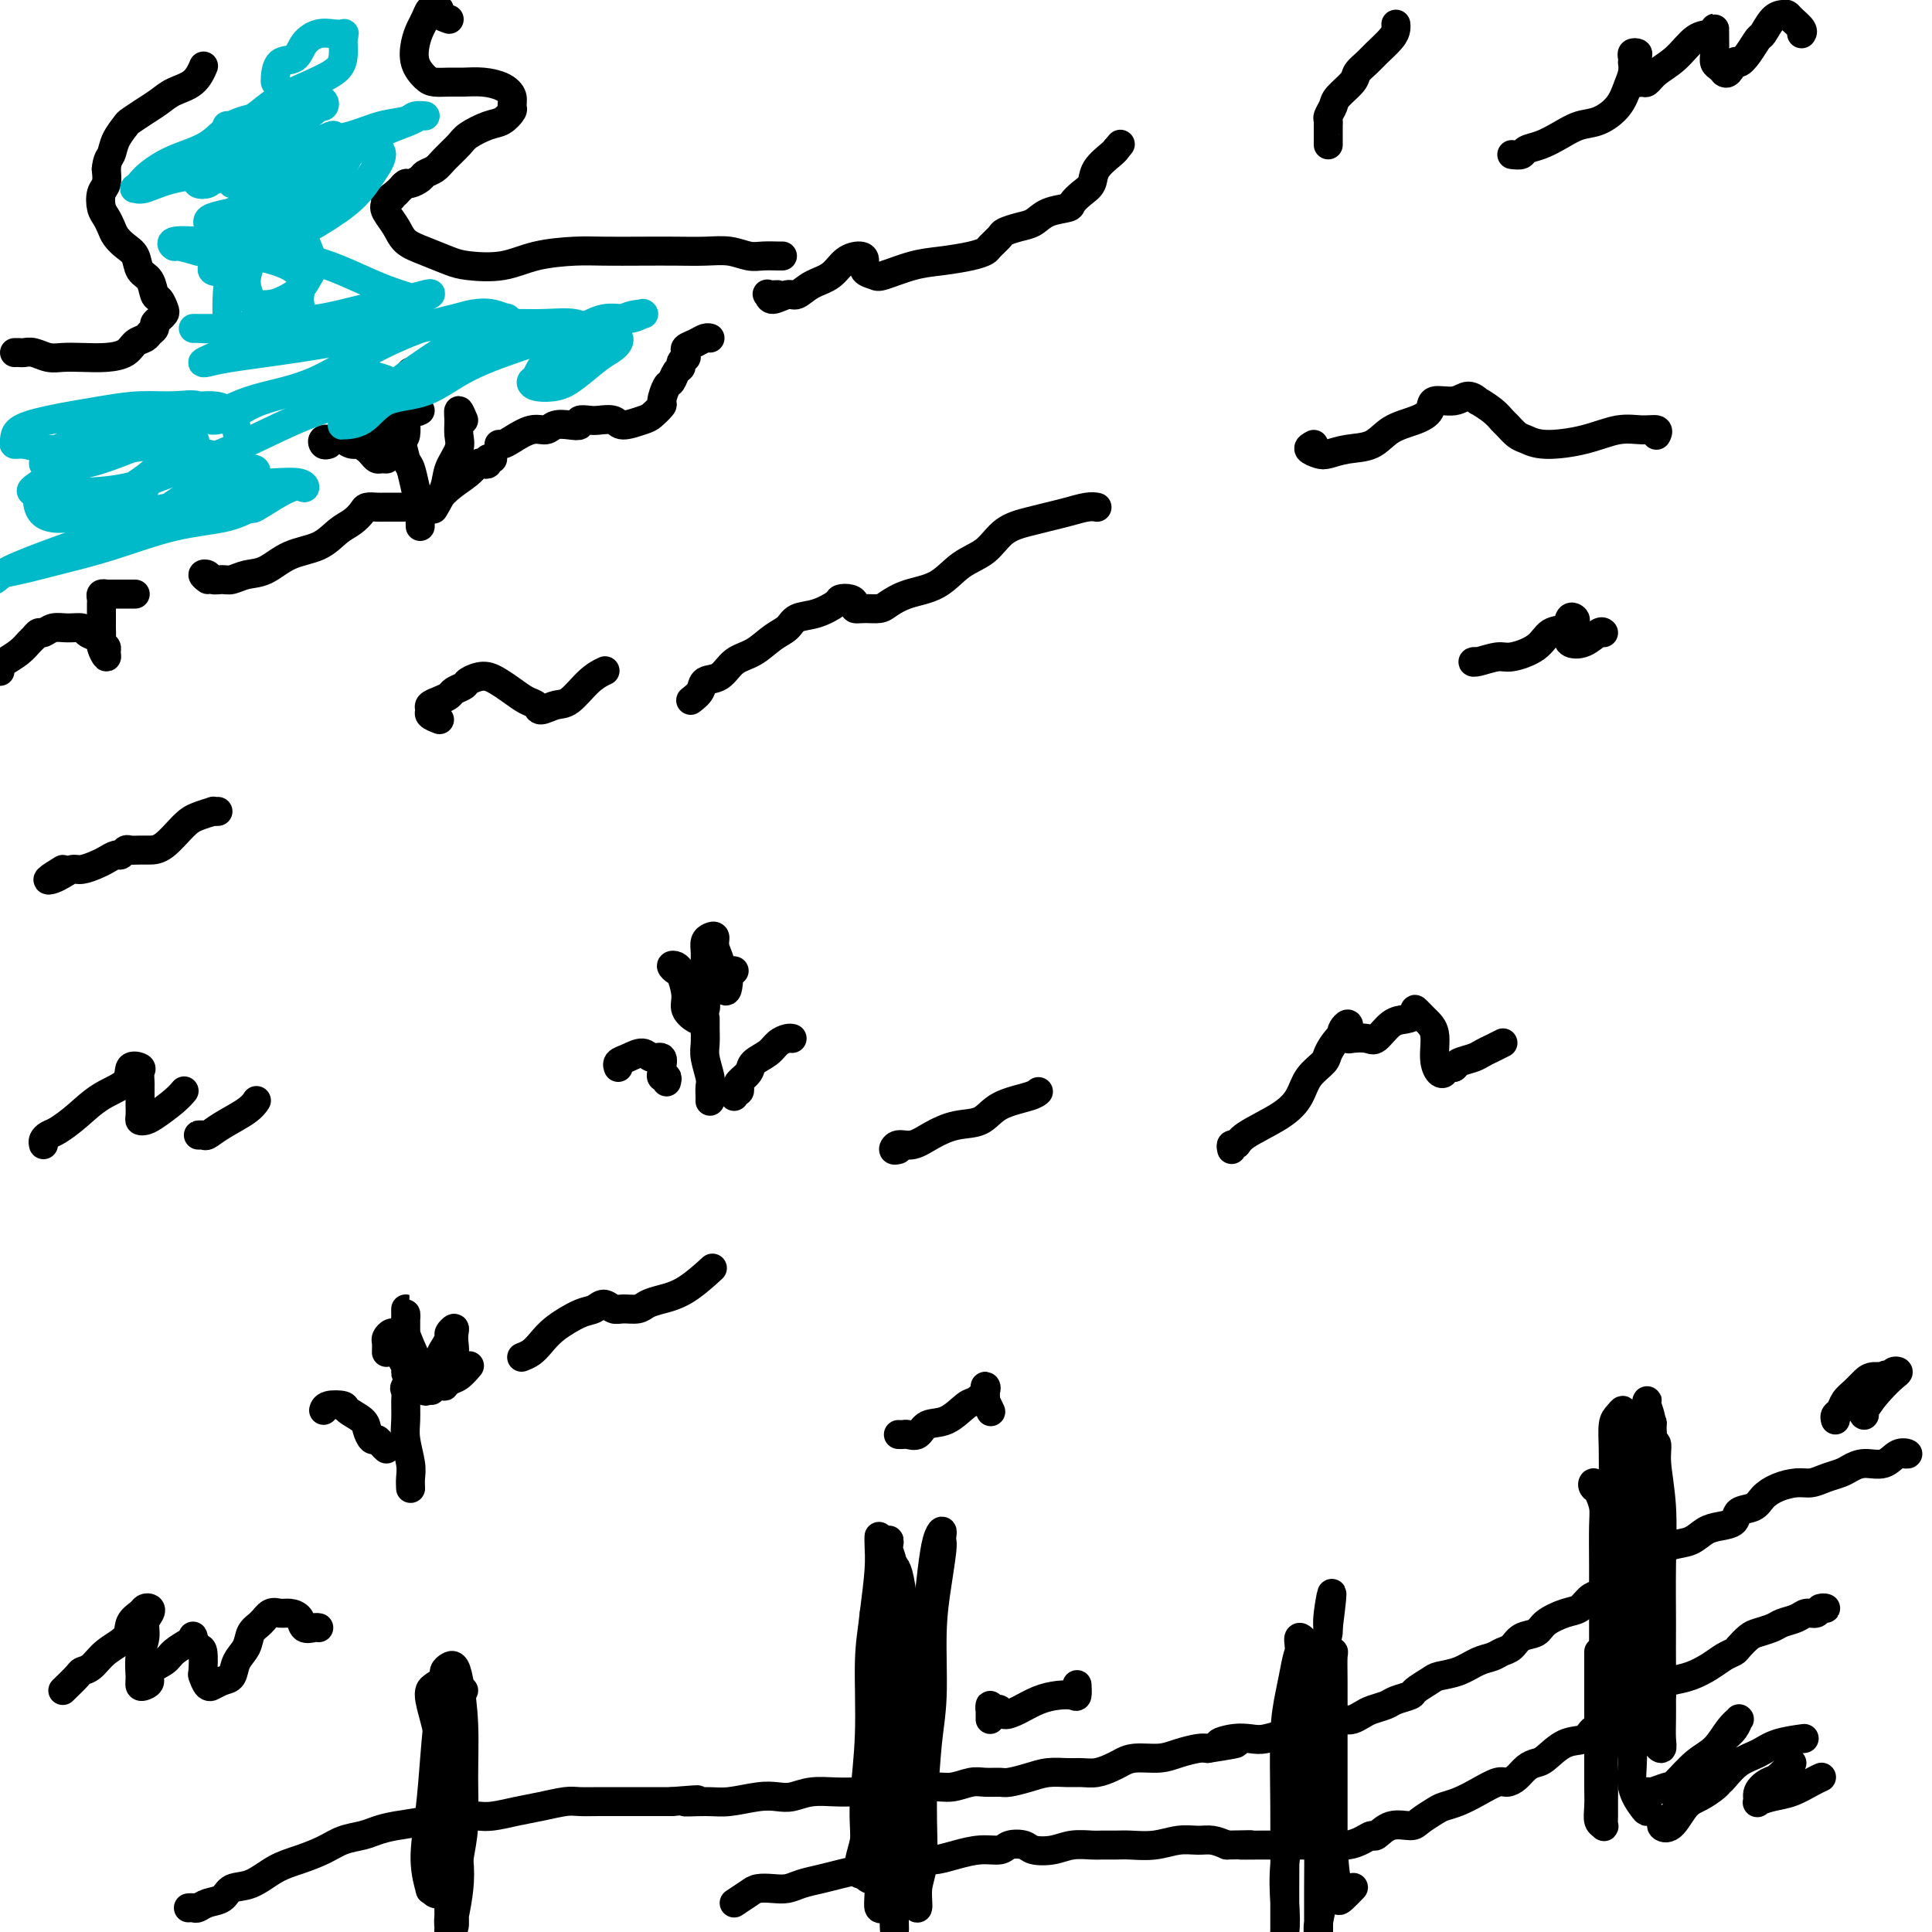 <svg viewBox='0 0 400 400' version='1.1' xmlns='http://www.w3.org/2000/svg' xmlns:xlink='http://www.w3.org/1999/xlink'><g fill='none' stroke='#000000' stroke-width='6' stroke-linecap='round' stroke-linejoin='round'><path d='M9,237c-0.077,-0.323 -0.154,-0.646 0,-1c0.154,-0.354 0.539,-0.741 1,-1c0.461,-0.259 0.997,-0.392 2,-1c1.003,-0.608 2.472,-1.690 4,-3c1.528,-1.310 3.113,-2.847 5,-4c1.887,-1.153 4.075,-1.924 5,-3c0.925,-1.076 0.588,-2.459 1,-3c0.412,-0.541 1.575,-0.239 2,0c0.425,0.239 0.114,0.416 0,1c-0.114,0.584 -0.030,1.575 0,2c0.030,0.425 0.007,0.286 0,1c-0.007,0.714 0.001,2.283 0,3c-0.001,0.717 -0.010,0.583 0,1c0.010,0.417 0.040,1.384 0,2c-0.040,0.616 -0.151,0.879 0,1c0.151,0.121 0.562,0.099 1,0c0.438,-0.099 0.901,-0.274 2,-1c1.099,-0.726 2.834,-2.003 4,-3c1.166,-0.997 1.762,-1.713 2,-2c0.238,-0.287 0.119,-0.143 0,0'/><path d='M42,235c-0.520,0.011 -1.040,0.022 -1,0c0.040,-0.022 0.641,-0.076 1,0c0.359,0.076 0.475,0.283 1,0c0.525,-0.283 1.460,-1.055 3,-2c1.540,-0.945 3.684,-2.062 5,-3c1.316,-0.938 1.805,-1.697 2,-2c0.195,-0.303 0.098,-0.152 0,0'/><path d='M13,180c-1.334,0.824 -2.668,1.647 -3,2c-0.332,0.353 0.337,0.235 1,0c0.663,-0.235 1.318,-0.587 2,-1c0.682,-0.413 1.391,-0.885 2,-1c0.609,-0.115 1.119,0.128 2,0c0.881,-0.128 2.134,-0.627 3,-1c0.866,-0.373 1.344,-0.622 2,-1c0.656,-0.378 1.488,-0.886 2,-1c0.512,-0.114 0.703,0.166 1,0c0.297,-0.166 0.700,-0.777 1,-1c0.300,-0.223 0.496,-0.059 1,0c0.504,0.059 1.316,0.013 2,0c0.684,-0.013 1.238,0.007 2,0c0.762,-0.007 1.730,-0.040 3,-1c1.270,-0.960 2.841,-2.846 4,-4c1.159,-1.154 1.904,-1.577 3,-2c1.096,-0.423 2.541,-0.845 3,-1c0.459,-0.155 -0.069,-0.042 0,0c0.069,0.042 0.734,0.012 1,0c0.266,-0.012 0.133,-0.006 0,0'/><path d='M91,149c-0.857,-0.333 -1.715,-0.667 -2,-1c-0.285,-0.333 0.002,-0.667 0,-1c-0.002,-0.333 -0.295,-0.667 0,-1c0.295,-0.333 1.177,-0.666 2,-1c0.823,-0.334 1.589,-0.668 2,-1c0.411,-0.332 0.469,-0.661 1,-1c0.531,-0.339 1.534,-0.688 2,-1c0.466,-0.312 0.393,-0.588 1,-1c0.607,-0.412 1.893,-0.959 3,-1c1.107,-0.041 2.035,0.425 3,1c0.965,0.575 1.966,1.261 3,2c1.034,0.739 2.099,1.532 3,2c0.901,0.468 1.637,0.610 2,1c0.363,0.390 0.353,1.029 1,1c0.647,-0.029 1.950,-0.726 3,-1c1.050,-0.274 1.849,-0.125 3,-1c1.151,-0.875 2.656,-2.774 4,-4c1.344,-1.226 2.527,-1.779 3,-2c0.473,-0.221 0.237,-0.111 0,0'/><path d='M143,145c0.805,-0.628 1.611,-1.255 2,-2c0.389,-0.745 0.362,-1.607 1,-2c0.638,-0.393 1.943,-0.317 3,-1c1.057,-0.683 1.867,-2.123 3,-3c1.133,-0.877 2.588,-1.190 4,-2c1.412,-0.810 2.781,-2.119 4,-3c1.219,-0.881 2.286,-1.336 3,-2c0.714,-0.664 1.073,-1.538 2,-2c0.927,-0.462 2.420,-0.513 4,-1c1.580,-0.487 3.245,-1.409 4,-2c0.755,-0.591 0.599,-0.852 1,-1c0.401,-0.148 1.357,-0.183 2,0c0.643,0.183 0.972,0.583 1,1c0.028,0.417 -0.245,0.851 0,1c0.245,0.149 1.009,0.011 2,0c0.991,-0.011 2.210,0.103 3,0c0.790,-0.103 1.152,-0.424 2,-1c0.848,-0.576 2.182,-1.407 4,-2c1.818,-0.593 4.121,-0.946 6,-2c1.879,-1.054 3.335,-2.807 5,-4c1.665,-1.193 3.540,-1.825 5,-3c1.460,-1.175 2.506,-2.893 4,-4c1.494,-1.107 3.437,-1.603 5,-2c1.563,-0.397 2.745,-0.695 4,-1c1.255,-0.305 2.584,-0.618 4,-1c1.416,-0.382 2.920,-0.834 4,-1c1.080,-0.166 1.737,-0.048 2,0c0.263,0.048 0.131,0.024 0,0'/><path d='M272,92c-0.612,0.317 -1.224,0.634 -1,1c0.224,0.366 1.282,0.782 2,1c0.718,0.218 1.094,0.238 2,0c0.906,-0.238 2.341,-0.735 4,-1c1.659,-0.265 3.541,-0.300 5,-1c1.459,-0.700 2.495,-2.067 4,-3c1.505,-0.933 3.481,-1.432 5,-2c1.519,-0.568 2.583,-1.206 3,-2c0.417,-0.794 0.186,-1.745 1,-2c0.814,-0.255 2.672,0.186 4,0c1.328,-0.186 2.124,-0.999 3,-1c0.876,-0.001 1.830,0.811 2,1c0.170,0.189 -0.446,-0.244 0,0c0.446,0.244 1.953,1.164 3,2c1.047,0.836 1.634,1.587 2,2c0.366,0.413 0.511,0.487 1,1c0.489,0.513 1.323,1.464 2,2c0.677,0.536 1.199,0.655 2,1c0.801,0.345 1.882,0.914 4,1c2.118,0.086 5.271,-0.313 8,-1c2.729,-0.687 5.032,-1.662 7,-2c1.968,-0.338 3.600,-0.039 5,0c1.400,0.039 2.569,-0.182 3,0c0.431,0.182 0.123,0.766 0,1c-0.123,0.234 -0.062,0.117 0,0'/><path d='M108,281c0.675,-0.264 1.350,-0.528 2,-1c0.650,-0.472 1.276,-1.150 2,-2c0.724,-0.850 1.545,-1.870 3,-3c1.455,-1.130 3.544,-2.370 5,-3c1.456,-0.630 2.281,-0.651 3,-1c0.719,-0.349 1.333,-1.025 2,-1c0.667,0.025 1.388,0.750 2,1c0.612,0.250 1.116,0.025 2,0c0.884,-0.025 2.146,0.150 3,0c0.854,-0.150 1.298,-0.626 2,-1c0.702,-0.374 1.662,-0.647 3,-1c1.338,-0.353 3.052,-0.787 5,-2c1.948,-1.213 4.128,-3.204 5,-4c0.872,-0.796 0.436,-0.398 0,0'/><path d='M186,238c-0.469,0.125 -0.938,0.251 -1,0c-0.062,-0.251 0.283,-0.877 1,-1c0.717,-0.123 1.806,0.259 3,0c1.194,-0.259 2.495,-1.158 4,-2c1.505,-0.842 3.216,-1.627 5,-2c1.784,-0.373 3.641,-0.335 5,-1c1.359,-0.665 2.220,-2.034 4,-3c1.780,-0.966 4.479,-1.529 6,-2c1.521,-0.471 1.863,-0.849 2,-1c0.137,-0.151 0.068,-0.076 0,0'/><path d='M43,120c-0.519,-0.392 -1.037,-0.784 -1,-1c0.037,-0.216 0.631,-0.258 1,0c0.369,0.258 0.513,0.814 1,1c0.487,0.186 1.317,0.001 2,0c0.683,-0.001 1.218,0.181 2,0c0.782,-0.181 1.812,-0.724 3,-1c1.188,-0.276 2.534,-0.286 4,-1c1.466,-0.714 3.051,-2.131 5,-3c1.949,-0.869 4.262,-1.189 6,-2c1.738,-0.811 2.903,-2.112 4,-3c1.097,-0.888 2.127,-1.362 3,-2c0.873,-0.638 1.589,-1.439 2,-2c0.411,-0.561 0.518,-0.883 1,-1c0.482,-0.117 1.340,-0.031 2,0c0.660,0.031 1.121,0.007 2,0c0.879,-0.007 2.177,0.003 3,0c0.823,-0.003 1.172,-0.021 2,0c0.828,0.021 2.134,0.079 3,0c0.866,-0.079 1.293,-0.294 2,-1c0.707,-0.706 1.696,-1.901 3,-3c1.304,-1.099 2.923,-2.102 4,-3c1.077,-0.898 1.613,-1.691 2,-2c0.387,-0.309 0.626,-0.135 1,0c0.374,0.135 0.884,0.232 1,0c0.116,-0.232 -0.161,-0.793 0,-1c0.161,-0.207 0.760,-0.059 1,0c0.240,0.059 0.120,0.030 0,0'/><path d='M161,61c-0.836,0.039 -1.672,0.079 -2,0c-0.328,-0.079 -0.147,-0.276 0,0c0.147,0.276 0.259,1.026 1,1c0.741,-0.026 2.112,-0.826 3,-1c0.888,-0.174 1.292,0.279 2,0c0.708,-0.279 1.721,-1.288 3,-2c1.279,-0.712 2.824,-1.126 4,-2c1.176,-0.874 1.982,-2.206 3,-3c1.018,-0.794 2.247,-1.048 3,-1c0.753,0.048 1.029,0.398 1,1c-0.029,0.602 -0.362,1.454 0,2c0.362,0.546 1.419,0.784 2,1c0.581,0.216 0.684,0.408 2,0c1.316,-0.408 3.843,-1.418 6,-2c2.157,-0.582 3.944,-0.737 6,-1c2.056,-0.263 4.381,-0.634 6,-1c1.619,-0.366 2.534,-0.728 3,-1c0.466,-0.272 0.484,-0.453 1,-1c0.516,-0.547 1.529,-1.460 2,-2c0.471,-0.540 0.400,-0.708 1,-1c0.600,-0.292 1.872,-0.707 3,-1c1.128,-0.293 2.112,-0.463 3,-1c0.888,-0.537 1.681,-1.442 3,-2c1.319,-0.558 3.163,-0.771 4,-1c0.837,-0.229 0.665,-0.474 1,-1c0.335,-0.526 1.175,-1.331 2,-2c0.825,-0.669 1.633,-1.200 2,-2c0.367,-0.800 0.291,-1.869 1,-3c0.709,-1.131 2.203,-2.323 3,-3c0.797,-0.677 0.899,-0.838 1,-1'/><path d='M231,31c1.667,-2.000 0.833,-1.000 0,0'/><path d='M275,30c0.002,-1.716 0.004,-3.433 0,-4c-0.004,-0.567 -0.014,0.015 0,0c0.014,-0.015 0.053,-0.627 0,-1c-0.053,-0.373 -0.198,-0.509 0,-1c0.198,-0.491 0.739,-1.339 1,-2c0.261,-0.661 0.243,-1.135 1,-2c0.757,-0.865 2.290,-2.122 3,-3c0.710,-0.878 0.597,-1.376 1,-2c0.403,-0.624 1.323,-1.372 2,-2c0.677,-0.628 1.109,-1.135 2,-2c0.891,-0.865 2.239,-2.088 3,-3c0.761,-0.912 0.936,-1.515 1,-2c0.064,-0.485 0.018,-0.853 0,-1c-0.018,-0.147 -0.009,-0.074 0,0'/><path d='M93,4c-0.869,-0.306 -1.738,-0.612 -2,-1c-0.262,-0.388 0.085,-0.859 0,-1c-0.085,-0.141 -0.600,0.047 -1,0c-0.400,-0.047 -0.683,-0.330 -1,0c-0.317,0.330 -0.667,1.272 -1,2c-0.333,0.728 -0.648,1.243 -1,2c-0.352,0.757 -0.740,1.758 -1,3c-0.260,1.242 -0.391,2.725 0,4c0.391,1.275 1.304,2.341 2,3c0.696,0.659 1.177,0.911 2,1c0.823,0.089 1.990,0.015 3,0c1.010,-0.015 1.864,0.027 3,0c1.136,-0.027 2.555,-0.125 4,0c1.445,0.125 2.918,0.471 4,1c1.082,0.529 1.775,1.240 2,2c0.225,0.760 -0.016,1.569 0,2c0.016,0.431 0.290,0.485 0,1c-0.290,0.515 -1.145,1.493 -2,2c-0.855,0.507 -1.709,0.545 -3,1c-1.291,0.455 -3.018,1.326 -4,2c-0.982,0.674 -1.218,1.150 -2,2c-0.782,0.850 -2.111,2.074 -3,3c-0.889,0.926 -1.337,1.553 -2,2c-0.663,0.447 -1.541,0.712 -2,1c-0.459,0.288 -0.501,0.598 -1,1c-0.499,0.402 -1.457,0.895 -2,1c-0.543,0.105 -0.671,-0.178 -1,0c-0.329,0.178 -0.858,0.817 -1,1c-0.142,0.183 0.102,-0.091 0,0c-0.102,0.091 -0.551,0.545 -1,1'/><path d='M82,40c-3.886,2.818 -1.601,1.364 -1,1c0.601,-0.364 -0.483,0.363 -1,1c-0.517,0.637 -0.466,1.182 0,2c0.466,0.818 1.346,1.907 2,3c0.654,1.093 1.082,2.189 2,3c0.918,0.811 2.324,1.335 4,2c1.676,0.665 3.620,1.471 5,2c1.380,0.529 2.196,0.783 4,1c1.804,0.217 4.595,0.398 7,0c2.405,-0.398 4.424,-1.375 7,-2c2.576,-0.625 5.710,-0.899 8,-1c2.290,-0.101 3.735,-0.028 6,0c2.265,0.028 5.348,0.011 8,0c2.652,-0.011 4.873,-0.017 7,0c2.127,0.017 4.160,0.057 6,0c1.840,-0.057 3.488,-0.211 5,0c1.512,0.211 2.889,0.789 4,1c1.111,0.211 1.958,0.057 3,0c1.042,-0.057 2.281,-0.015 3,0c0.719,0.015 0.920,0.004 1,0c0.080,-0.004 0.040,-0.002 0,0'/><path d='M3,73c0.351,-0.008 0.701,-0.016 1,0c0.299,0.016 0.546,0.057 1,0c0.454,-0.057 1.114,-0.211 2,0c0.886,0.211 1.999,0.787 3,1c1.001,0.213 1.892,0.065 3,0c1.108,-0.065 2.433,-0.045 4,0c1.567,0.045 3.375,0.114 5,0c1.625,-0.114 3.066,-0.412 4,-1c0.934,-0.588 1.360,-1.467 2,-2c0.640,-0.533 1.495,-0.720 2,-1c0.505,-0.280 0.661,-0.653 1,-1c0.339,-0.347 0.862,-0.669 1,-1c0.138,-0.331 -0.110,-0.670 0,-1c0.110,-0.330 0.576,-0.650 1,-1c0.424,-0.350 0.805,-0.731 1,-1c0.195,-0.269 0.203,-0.427 0,-1c-0.203,-0.573 -0.617,-1.561 -1,-2c-0.383,-0.439 -0.735,-0.330 -1,-1c-0.265,-0.670 -0.442,-2.119 -1,-3c-0.558,-0.881 -1.497,-1.195 -2,-2c-0.503,-0.805 -0.568,-2.103 -1,-3c-0.432,-0.897 -1.229,-1.394 -2,-2c-0.771,-0.606 -1.514,-1.321 -2,-2c-0.486,-0.679 -0.715,-1.322 -1,-2c-0.285,-0.678 -0.626,-1.392 -1,-2c-0.374,-0.608 -0.781,-1.112 -1,-2c-0.219,-0.888 -0.251,-2.162 0,-3c0.251,-0.838 0.786,-1.239 1,-2c0.214,-0.761 0.107,-1.880 0,-3'/><path d='M22,35c0.197,-2.091 0.688,-2.317 1,-3c0.312,-0.683 0.443,-1.821 1,-3c0.557,-1.179 1.541,-2.399 2,-3c0.459,-0.601 0.395,-0.582 1,-1c0.605,-0.418 1.879,-1.272 3,-2c1.121,-0.728 2.091,-1.330 3,-2c0.909,-0.670 1.759,-1.406 3,-2c1.241,-0.594 2.873,-1.044 4,-2c1.127,-0.956 1.751,-2.416 2,-3c0.249,-0.584 0.125,-0.292 0,0'/><path d='M104,92c-0.502,-0.014 -1.004,-0.027 -1,0c0.004,0.027 0.514,0.095 1,0c0.486,-0.095 0.948,-0.351 2,-1c1.052,-0.649 2.692,-1.689 4,-2c1.308,-0.311 2.282,0.109 3,0c0.718,-0.109 1.179,-0.747 2,-1c0.821,-0.253 2.000,-0.120 3,0c1.000,0.120 1.819,0.227 2,0c0.181,-0.227 -0.277,-0.788 0,-1c0.277,-0.212 1.289,-0.074 2,0c0.711,0.074 1.120,0.085 2,0c0.880,-0.085 2.229,-0.265 3,0c0.771,0.265 0.962,0.974 2,1c1.038,0.026 2.922,-0.631 4,-1c1.078,-0.369 1.350,-0.451 2,-1c0.650,-0.549 1.680,-1.565 2,-2c0.320,-0.435 -0.068,-0.287 0,-1c0.068,-0.713 0.592,-2.285 1,-3c0.408,-0.715 0.702,-0.574 1,-1c0.298,-0.426 0.602,-1.420 1,-2c0.398,-0.580 0.892,-0.747 1,-1c0.108,-0.253 -0.169,-0.593 0,-1c0.169,-0.407 0.783,-0.882 1,-1c0.217,-0.118 0.037,0.122 0,0c-0.037,-0.122 0.071,-0.607 0,-1c-0.071,-0.393 -0.320,-0.694 0,-1c0.320,-0.306 1.210,-0.618 2,-1c0.790,-0.382 1.482,-0.834 2,-1c0.518,-0.166 0.862,-0.048 1,0c0.138,0.048 0.069,0.024 0,0'/><path d='M28,123c-1.992,0.002 -3.984,0.004 -5,0c-1.016,-0.004 -1.057,-0.013 -1,0c0.057,0.013 0.211,0.047 0,0c-0.211,-0.047 -0.789,-0.175 -1,0c-0.211,0.175 -0.056,0.652 0,1c0.056,0.348 0.014,0.568 0,1c-0.014,0.432 0.000,1.077 0,2c-0.000,0.923 -0.014,2.125 0,3c0.014,0.875 0.057,1.422 0,2c-0.057,0.578 -0.215,1.185 0,2c0.215,0.815 0.802,1.837 1,2c0.198,0.163 0.007,-0.533 0,-1c-0.007,-0.467 0.168,-0.703 0,-1c-0.168,-0.297 -0.681,-0.654 -1,-1c-0.319,-0.346 -0.445,-0.682 -1,-1c-0.555,-0.318 -1.539,-0.617 -2,-1c-0.461,-0.383 -0.400,-0.850 -1,-1c-0.600,-0.150 -1.863,0.015 -3,0c-1.137,-0.015 -2.150,-0.212 -3,0c-0.850,0.212 -1.539,0.833 -2,1c-0.461,0.167 -0.694,-0.120 -1,0c-0.306,0.120 -0.685,0.648 -1,1c-0.315,0.352 -0.568,0.529 -1,1c-0.432,0.471 -1.044,1.237 -2,2c-0.956,0.763 -2.256,1.524 -3,2c-0.744,0.476 -0.931,0.667 -1,1c-0.069,0.333 -0.020,0.810 0,1c0.020,0.190 0.010,0.095 0,0'/><path d='M205,356c0.002,-0.348 0.003,-0.695 0,-1c-0.003,-0.305 -0.012,-0.566 0,-1c0.012,-0.434 0.043,-1.040 0,-1c-0.043,0.040 -0.161,0.727 0,1c0.161,0.273 0.601,0.133 1,0c0.399,-0.133 0.756,-0.260 1,0c0.244,0.260 0.373,0.906 1,1c0.627,0.094 1.751,-0.365 3,-1c1.249,-0.635 2.622,-1.445 4,-2c1.378,-0.555 2.762,-0.853 4,-1c1.238,-0.147 2.332,-0.142 3,0c0.668,0.142 0.911,0.423 1,0c0.089,-0.423 0.026,-1.549 0,-2c-0.026,-0.451 -0.013,-0.225 0,0'/><path d='M96,350c-0.732,0.450 -1.464,0.900 -2,1c-0.536,0.100 -0.876,-0.151 -1,0c-0.124,0.151 -0.033,0.703 0,1c0.033,0.297 0.009,0.337 0,1c-0.009,0.663 -0.002,1.947 0,3c0.002,1.053 0.001,1.873 0,3c-0.001,1.127 -0.000,2.560 0,4c0.000,1.440 -0.000,2.888 0,4c0.000,1.112 0.001,1.887 0,3c-0.001,1.113 -0.004,2.563 0,4c0.004,1.437 0.015,2.861 0,4c-0.015,1.139 -0.057,1.993 0,3c0.057,1.007 0.212,2.168 0,3c-0.212,0.832 -0.790,1.336 -1,2c-0.210,0.664 -0.053,1.488 0,2c0.053,0.512 0.000,0.712 0,1c-0.000,0.288 0.052,0.666 0,1c-0.052,0.334 -0.210,0.626 0,1c0.210,0.374 0.787,0.832 1,1c0.213,0.168 0.061,0.048 0,0c-0.061,-0.048 -0.030,-0.024 0,0'/><path d='M93,347c-1.162,0.765 -2.323,1.530 -3,2c-0.677,0.470 -0.868,0.646 -1,1c-0.132,0.354 -0.204,0.886 0,2c0.204,1.114 0.685,2.810 1,4c0.315,1.190 0.463,1.874 1,4c0.537,2.126 1.462,5.694 2,9c0.538,3.306 0.690,6.350 1,9c0.310,2.650 0.776,4.905 1,7c0.224,2.095 0.204,4.030 0,6c-0.204,1.970 -0.591,3.974 -1,6c-0.409,2.026 -0.839,4.075 -1,4c-0.161,-0.075 -0.054,-2.273 0,-3c0.054,-0.727 0.053,0.016 0,-1c-0.053,-1.016 -0.158,-3.792 0,-6c0.158,-2.208 0.579,-3.847 1,-6c0.421,-2.153 0.841,-4.818 1,-7c0.159,-2.182 0.057,-3.879 0,-6c-0.057,-2.121 -0.068,-4.664 0,-7c0.068,-2.336 0.214,-4.465 0,-7c-0.214,-2.535 -0.789,-5.476 -1,-7c-0.211,-1.524 -0.056,-1.632 0,-2c0.056,-0.368 0.015,-0.995 0,-1c-0.015,-0.005 -0.004,0.614 0,1c0.004,0.386 0.001,0.539 0,1c-0.001,0.461 -0.001,1.228 0,3c0.001,1.772 0.001,4.548 0,8c-0.001,3.452 -0.004,7.578 0,12c0.004,4.422 0.015,9.138 0,13c-0.015,3.862 -0.056,6.870 0,9c0.056,2.130 0.207,3.381 0,4c-0.207,0.619 -0.774,0.605 -1,0c-0.226,-0.605 -0.113,-1.803 0,-3'/><path d='M93,396c0.028,-1.026 0.597,-2.090 1,-4c0.403,-1.910 0.641,-4.665 1,-7c0.359,-2.335 0.839,-4.251 1,-7c0.161,-2.749 0.002,-6.331 0,-10c-0.002,-3.669 0.153,-7.425 0,-11c-0.153,-3.575 -0.615,-6.968 -1,-9c-0.385,-2.032 -0.695,-2.701 -1,-3c-0.305,-0.299 -0.607,-0.227 -1,0c-0.393,0.227 -0.878,0.608 -1,1c-0.122,0.392 0.120,0.794 0,2c-0.120,1.206 -0.603,3.214 -1,6c-0.397,2.786 -0.710,6.349 -1,10c-0.290,3.651 -0.558,7.388 -1,11c-0.442,3.612 -1.057,7.097 -1,10c0.057,2.903 0.786,5.223 1,6c0.214,0.777 -0.087,0.013 0,0c0.087,-0.013 0.562,0.727 1,1c0.438,0.273 0.839,0.078 1,0c0.161,-0.078 0.080,-0.039 0,0'/><path d='M182,342c0.113,-0.084 0.227,-0.168 0,-1c-0.227,-0.832 -0.793,-2.410 -1,-3c-0.207,-0.590 -0.054,-0.190 0,0c0.054,0.190 0.011,0.170 0,1c-0.011,0.830 0.012,2.509 0,4c-0.012,1.491 -0.059,2.792 0,5c0.059,2.208 0.222,5.322 0,8c-0.222,2.678 -0.830,4.918 -1,8c-0.170,3.082 0.098,7.005 0,10c-0.098,2.995 -0.563,5.060 -1,7c-0.437,1.940 -0.846,3.753 -1,5c-0.154,1.247 -0.053,1.927 0,2c0.053,0.073 0.056,-0.462 0,-1c-0.056,-0.538 -0.173,-1.078 0,-2c0.173,-0.922 0.635,-2.226 1,-4c0.365,-1.774 0.633,-4.018 1,-6c0.367,-1.982 0.834,-3.701 1,-6c0.166,-2.299 0.030,-5.179 0,-9c-0.030,-3.821 0.044,-8.584 0,-13c-0.044,-4.416 -0.208,-8.485 0,-12c0.208,-3.515 0.789,-6.475 1,-9c0.211,-2.525 0.054,-4.616 0,-6c-0.054,-1.384 -0.004,-2.062 0,-2c0.004,0.062 -0.037,0.863 0,2c0.037,1.137 0.154,2.611 0,5c-0.154,2.389 -0.577,5.695 -1,9'/><path d='M181,334c-0.397,3.705 -0.891,5.968 -1,10c-0.109,4.032 0.167,9.832 0,15c-0.167,5.168 -0.778,9.702 -1,13c-0.222,3.298 -0.055,5.358 0,7c0.055,1.642 -0.000,2.865 0,4c0.000,1.135 0.057,2.181 0,3c-0.057,0.819 -0.226,1.411 0,2c0.226,0.589 0.849,1.176 1,1c0.151,-0.176 -0.170,-1.115 0,-2c0.170,-0.885 0.830,-1.718 1,-2c0.170,-0.282 -0.150,-0.015 0,-1c0.150,-0.985 0.771,-3.223 1,-6c0.229,-2.777 0.065,-6.093 0,-9c-0.065,-2.907 -0.033,-5.405 0,-9c0.033,-3.595 0.065,-8.287 0,-12c-0.065,-3.713 -0.228,-6.446 0,-9c0.228,-2.554 0.846,-4.930 1,-7c0.154,-2.070 -0.156,-3.835 0,-6c0.156,-2.165 0.778,-4.729 1,-6c0.222,-1.271 0.046,-1.249 0,-1c-0.046,0.249 0.039,0.724 0,1c-0.039,0.276 -0.203,0.353 0,1c0.203,0.647 0.772,1.865 1,4c0.228,2.135 0.113,5.189 0,9c-0.113,3.811 -0.226,8.381 0,13c0.226,4.619 0.790,9.287 1,14c0.210,4.713 0.067,9.469 0,13c-0.067,3.531 -0.056,5.835 0,8c0.056,2.165 0.159,4.190 0,6c-0.159,1.810 -0.579,3.405 -1,5'/><path d='M185,393c0.228,11.739 0.298,4.585 0,2c-0.298,-2.585 -0.964,-0.601 -1,0c-0.036,0.601 0.557,-0.182 1,-1c0.443,-0.818 0.734,-1.672 1,-3c0.266,-1.328 0.506,-3.132 1,-5c0.494,-1.868 1.242,-3.802 2,-6c0.758,-2.198 1.526,-4.661 2,-8c0.474,-3.339 0.652,-7.553 1,-11c0.348,-3.447 0.864,-6.128 1,-10c0.136,-3.872 -0.107,-8.935 0,-13c0.107,-4.065 0.565,-7.132 1,-10c0.435,-2.868 0.846,-5.536 1,-7c0.154,-1.464 0.052,-1.725 0,-2c-0.052,-0.275 -0.055,-0.565 0,-1c0.055,-0.435 0.169,-1.016 0,-1c-0.169,0.016 -0.619,0.630 -1,2c-0.381,1.370 -0.691,3.497 -1,6c-0.309,2.503 -0.618,5.383 -1,9c-0.382,3.617 -0.839,7.971 -1,13c-0.161,5.029 -0.028,10.733 0,16c0.028,5.267 -0.049,10.096 0,14c0.049,3.904 0.223,6.883 0,9c-0.223,2.117 -0.844,3.371 -1,5c-0.156,1.629 0.154,3.633 0,4c-0.154,0.367 -0.772,-0.901 -1,-2c-0.228,-1.099 -0.065,-2.028 0,-4c0.065,-1.972 0.033,-4.986 0,-8'/><path d='M189,381c-0.151,-3.588 -0.029,-5.556 0,-8c0.029,-2.444 -0.034,-5.362 0,-9c0.034,-3.638 0.164,-7.997 0,-12c-0.164,-4.003 -0.621,-7.650 -1,-11c-0.379,-3.350 -0.680,-6.404 -1,-9c-0.320,-2.596 -0.659,-4.733 -1,-6c-0.341,-1.267 -0.684,-1.664 -1,-2c-0.316,-0.336 -0.607,-0.611 -1,-1c-0.393,-0.389 -0.890,-0.892 -1,-1c-0.110,-0.108 0.167,0.178 0,1c-0.167,0.822 -0.777,2.181 -1,4c-0.223,1.819 -0.060,4.098 0,8c0.060,3.902 0.016,9.425 0,15c-0.016,5.575 -0.005,11.200 0,16c0.005,4.800 0.005,8.775 0,12c-0.005,3.225 -0.015,5.701 0,8c0.015,2.299 0.056,4.420 0,6c-0.056,1.580 -0.207,2.618 0,3c0.207,0.382 0.774,0.109 1,0c0.226,-0.109 0.113,-0.055 0,0'/><path d='M272,357c-0.455,0.125 -0.910,0.250 -1,0c-0.090,-0.250 0.186,-0.875 0,-1c-0.186,-0.125 -0.835,0.248 -1,0c-0.165,-0.248 0.152,-1.119 0,-2c-0.152,-0.881 -0.774,-1.771 -1,-3c-0.226,-1.229 -0.056,-2.796 0,-4c0.056,-1.204 -0.002,-2.045 0,-3c0.002,-0.955 0.064,-2.024 0,-3c-0.064,-0.976 -0.255,-1.859 0,-2c0.255,-0.141 0.954,0.461 1,1c0.046,0.539 -0.562,1.016 -1,2c-0.438,0.984 -0.706,2.474 -1,4c-0.294,1.526 -0.615,3.088 -1,5c-0.385,1.912 -0.836,4.175 -1,8c-0.164,3.825 -0.043,9.213 0,15c0.043,5.787 0.008,11.971 0,17c-0.008,5.029 0.012,8.901 0,11c-0.012,2.099 -0.057,2.424 0,3c0.057,0.576 0.215,1.401 0,2c-0.215,0.599 -0.803,0.971 -1,1c-0.197,0.029 -0.001,-0.284 0,-1c0.001,-0.716 -0.191,-1.836 0,-3c0.191,-1.164 0.766,-2.372 1,-4c0.234,-1.628 0.128,-3.675 0,-6c-0.128,-2.325 -0.276,-4.929 0,-8c0.276,-3.071 0.977,-6.610 2,-11c1.023,-4.390 2.367,-9.630 3,-14c0.633,-4.370 0.555,-7.869 1,-11c0.445,-3.131 1.413,-5.895 2,-8c0.587,-2.105 0.794,-3.553 1,-5'/><path d='M275,337c1.531,-11.856 0.359,-5.996 0,-3c-0.359,2.996 0.096,3.126 0,4c-0.096,0.874 -0.744,2.490 -1,5c-0.256,2.510 -0.121,5.913 0,7c0.121,1.087 0.229,-0.142 0,2c-0.229,2.142 -0.793,7.654 -1,13c-0.207,5.346 -0.055,10.525 0,15c0.055,4.475 0.015,8.247 0,11c-0.015,2.753 -0.004,4.488 0,6c0.004,1.512 0.001,2.802 0,4c-0.001,1.198 -0.001,2.304 0,3c0.001,0.696 0.004,0.981 0,1c-0.004,0.019 -0.016,-0.229 0,-1c0.016,-0.771 0.061,-2.065 0,-3c-0.061,-0.935 -0.227,-1.510 0,-3c0.227,-1.490 0.845,-3.896 1,-6c0.155,-2.104 -0.155,-3.906 0,-7c0.155,-3.094 0.774,-7.481 1,-12c0.226,-4.519 0.060,-9.168 0,-13c-0.060,-3.832 -0.012,-6.845 0,-9c0.012,-2.155 -0.011,-3.453 0,-4c0.011,-0.547 0.055,-0.345 0,-1c-0.055,-0.655 -0.211,-2.169 0,-3c0.211,-0.831 0.789,-0.980 1,-1c0.211,-0.020 0.057,0.089 0,1c-0.057,0.911 -0.015,2.626 0,5c0.015,2.374 0.004,5.408 0,9c-0.004,3.592 -0.001,7.740 0,12c0.001,4.260 0.001,8.630 0,13'/><path d='M276,382c0.389,7.672 0.861,7.351 1,8c0.139,0.649 -0.056,2.267 0,3c0.056,0.733 0.361,0.582 1,0c0.639,-0.582 1.611,-1.595 2,-2c0.389,-0.405 0.194,-0.203 0,0'/><path d='M332,310c0.221,-0.351 0.441,-0.702 0,-1c-0.441,-0.298 -1.544,-0.544 -2,-1c-0.456,-0.456 -0.266,-1.123 0,-1c0.266,0.123 0.607,1.036 1,2c0.393,0.964 0.837,1.978 1,3c0.163,1.022 0.044,2.052 0,4c-0.044,1.948 -0.012,4.813 0,8c0.012,3.187 0.003,6.697 0,10c-0.003,3.303 -0.002,6.399 0,9c0.002,2.601 0.004,4.707 0,6c-0.004,1.293 -0.015,1.774 0,2c0.015,0.226 0.056,0.196 0,0c-0.056,-0.196 -0.207,-0.560 0,-1c0.207,-0.440 0.774,-0.956 1,-2c0.226,-1.044 0.112,-2.616 0,-4c-0.112,-1.384 -0.224,-2.580 0,-4c0.224,-1.420 0.782,-3.064 1,-5c0.218,-1.936 0.097,-4.164 0,-7c-0.097,-2.836 -0.169,-6.281 0,-10c0.169,-3.719 0.578,-7.712 1,-11c0.422,-3.288 0.855,-5.872 1,-8c0.145,-2.128 0.000,-3.800 0,-5c-0.000,-1.200 0.144,-1.928 0,-2c-0.144,-0.072 -0.574,0.512 -1,1c-0.426,0.488 -0.846,0.879 -1,2c-0.154,1.121 -0.041,2.970 0,5c0.041,2.030 0.011,4.239 0,7c-0.011,2.761 -0.003,6.075 0,10c0.003,3.925 0.002,8.463 0,13'/><path d='M334,330c-0.148,8.015 0.482,10.053 1,12c0.518,1.947 0.923,3.804 1,5c0.077,1.196 -0.175,1.733 0,2c0.175,0.267 0.779,0.264 1,0c0.221,-0.264 0.061,-0.790 0,-2c-0.061,-1.210 -0.024,-3.103 0,-5c0.024,-1.897 0.035,-3.797 0,-6c-0.035,-2.203 -0.114,-4.708 0,-8c0.114,-3.292 0.423,-7.369 1,-11c0.577,-3.631 1.423,-6.816 2,-10c0.577,-3.184 0.886,-6.369 1,-9c0.114,-2.631 0.034,-4.710 0,-6c-0.034,-1.290 -0.023,-1.791 0,-2c0.023,-0.209 0.059,-0.125 0,0c-0.059,0.125 -0.212,0.292 0,1c0.212,0.708 0.789,1.957 1,4c0.211,2.043 0.055,4.879 0,8c-0.055,3.121 -0.011,6.527 0,11c0.011,4.473 -0.012,10.014 0,15c0.012,4.986 0.060,9.418 0,13c-0.060,3.582 -0.226,6.314 0,9c0.226,2.686 0.845,5.325 1,7c0.155,1.675 -0.155,2.385 0,3c0.155,0.615 0.773,1.134 1,1c0.227,-0.134 0.061,-0.921 0,-2c-0.061,-1.079 -0.017,-2.451 0,-4c0.017,-1.549 0.009,-3.274 0,-5'/><path d='M344,351c0.153,-2.512 0.037,-3.792 0,-6c-0.037,-2.208 0.005,-5.345 0,-9c-0.005,-3.655 -0.058,-7.828 0,-12c0.058,-4.172 0.225,-8.344 0,-12c-0.225,-3.656 -0.844,-6.795 -1,-9c-0.156,-2.205 0.151,-3.477 0,-4c-0.151,-0.523 -0.761,-0.296 -1,-1c-0.239,-0.704 -0.105,-2.337 0,-3c0.105,-0.663 0.183,-0.356 0,0c-0.183,0.356 -0.628,0.762 -1,1c-0.372,0.238 -0.673,0.310 -1,2c-0.327,1.690 -0.680,5.000 -1,8c-0.320,3.000 -0.608,5.691 -1,10c-0.392,4.309 -0.889,10.238 -1,15c-0.111,4.762 0.162,8.359 0,11c-0.162,2.641 -0.761,4.326 -1,5c-0.239,0.674 -0.120,0.337 0,0'/><path d='M39,395c0.348,-0.026 0.697,-0.053 1,0c0.303,0.053 0.562,0.185 1,0c0.438,-0.185 1.057,-0.686 2,-1c0.943,-0.314 2.211,-0.440 3,-1c0.789,-0.560 1.099,-1.553 2,-2c0.901,-0.447 2.393,-0.347 4,-1c1.607,-0.653 3.329,-2.059 5,-3c1.671,-0.941 3.290,-1.418 5,-2c1.710,-0.582 3.512,-1.269 5,-2c1.488,-0.731 2.663,-1.505 4,-2c1.337,-0.495 2.836,-0.711 4,-1c1.164,-0.289 1.992,-0.652 3,-1c1.008,-0.348 2.195,-0.682 4,-1c1.805,-0.318 4.226,-0.621 6,-1c1.774,-0.379 2.899,-0.833 4,-1c1.101,-0.167 2.177,-0.048 3,0c0.823,0.048 1.394,0.024 2,0c0.606,-0.024 1.247,-0.049 2,0c0.753,0.049 1.618,0.171 3,0c1.382,-0.171 3.282,-0.634 5,-1c1.718,-0.366 3.253,-0.634 5,-1c1.747,-0.366 3.706,-0.830 5,-1c1.294,-0.170 1.925,-0.046 3,0c1.075,0.046 2.595,0.012 4,0c1.405,-0.012 2.696,-0.003 4,0c1.304,0.003 2.620,0.001 4,0c1.380,-0.001 2.823,-0.000 4,0c1.177,0.000 2.089,0.000 3,0'/><path d='M139,373c9.314,-0.769 4.098,-0.192 3,0c-1.098,0.192 1.921,-0.000 4,0c2.079,0.000 3.219,0.192 5,0c1.781,-0.192 4.202,-0.770 6,-1c1.798,-0.230 2.973,-0.114 4,0c1.027,0.114 1.907,0.227 3,0c1.093,-0.227 2.399,-0.793 4,-1c1.601,-0.207 3.496,-0.056 5,0c1.504,0.056 2.618,0.016 4,0c1.382,-0.016 3.034,-0.008 4,0c0.966,0.008 1.248,0.017 2,0c0.752,-0.017 1.976,-0.061 3,0c1.024,0.061 1.848,0.227 3,0c1.152,-0.227 2.630,-0.846 4,-1c1.370,-0.154 2.630,0.156 4,0c1.370,-0.156 2.848,-0.776 4,-1c1.152,-0.224 1.977,-0.050 3,0c1.023,0.050 2.245,-0.025 3,0c0.755,0.025 1.045,0.150 2,0c0.955,-0.150 2.576,-0.575 4,-1c1.424,-0.425 2.650,-0.849 4,-1c1.350,-0.151 2.822,-0.029 4,0c1.178,0.029 2.060,-0.035 3,0c0.940,0.035 1.938,0.168 3,0c1.062,-0.168 2.187,-0.636 3,-1c0.813,-0.364 1.313,-0.623 2,-1c0.687,-0.377 1.560,-0.872 3,-1c1.440,-0.128 3.448,0.110 5,0c1.552,-0.110 2.649,-0.568 4,-1c1.351,-0.432 2.958,-0.838 4,-1c1.042,-0.162 1.521,-0.081 2,0'/><path d='M250,362c10.051,-1.559 4.679,-0.958 3,-1c-1.679,-0.042 0.336,-0.728 2,-1c1.664,-0.272 2.976,-0.128 4,0c1.024,0.128 1.760,0.242 3,0c1.240,-0.242 2.985,-0.839 4,-1c1.015,-0.161 1.301,0.114 2,0c0.699,-0.114 1.811,-0.618 3,-1c1.189,-0.382 2.454,-0.641 3,-1c0.546,-0.359 0.372,-0.817 1,-1c0.628,-0.183 2.059,-0.090 3,0c0.941,0.090 1.391,0.179 2,0c0.609,-0.179 1.375,-0.626 2,-1c0.625,-0.374 1.107,-0.677 2,-1c0.893,-0.323 2.197,-0.668 3,-1c0.803,-0.332 1.106,-0.653 2,-1c0.894,-0.347 2.381,-0.722 3,-1c0.619,-0.278 0.371,-0.459 1,-1c0.629,-0.541 2.136,-1.440 3,-2c0.864,-0.560 1.085,-0.780 2,-1c0.915,-0.220 2.525,-0.439 4,-1c1.475,-0.561 2.817,-1.464 4,-2c1.183,-0.536 2.208,-0.706 3,-1c0.792,-0.294 1.351,-0.711 2,-1c0.649,-0.289 1.388,-0.449 2,-1c0.612,-0.551 1.098,-1.495 2,-2c0.902,-0.505 2.219,-0.573 3,-1c0.781,-0.427 1.024,-1.214 2,-2c0.976,-0.786 2.684,-1.572 4,-2c1.316,-0.428 2.239,-0.500 3,-1c0.761,-0.500 1.360,-1.429 2,-2c0.640,-0.571 1.320,-0.786 2,-1'/><path d='M331,330c7.980,-4.026 3.429,-1.590 2,-1c-1.429,0.590 0.264,-0.664 1,-1c0.736,-0.336 0.516,0.248 1,0c0.484,-0.248 1.671,-1.326 2,-2c0.329,-0.674 -0.201,-0.944 0,-1c0.201,-0.056 1.135,0.102 2,0c0.865,-0.102 1.663,-0.465 2,-1c0.337,-0.535 0.214,-1.243 1,-2c0.786,-0.757 2.481,-1.564 4,-2c1.519,-0.436 2.863,-0.502 4,-1c1.137,-0.498 2.066,-1.428 3,-2c0.934,-0.572 1.874,-0.786 3,-1c1.126,-0.214 2.439,-0.428 3,-1c0.561,-0.572 0.369,-1.502 1,-2c0.631,-0.498 2.083,-0.563 3,-1c0.917,-0.437 1.298,-1.244 2,-2c0.702,-0.756 1.725,-1.459 3,-2c1.275,-0.541 2.802,-0.918 4,-1c1.198,-0.082 2.066,0.131 3,0c0.934,-0.131 1.933,-0.608 3,-1c1.067,-0.392 2.200,-0.701 3,-1c0.800,-0.299 1.267,-0.588 2,-1c0.733,-0.412 1.734,-0.948 3,-1c1.266,-0.052 2.798,0.378 4,0c1.202,-0.378 2.075,-1.565 3,-2c0.925,-0.435 1.903,-0.117 2,0c0.097,0.117 -0.687,0.033 -1,0c-0.313,-0.033 -0.157,-0.017 0,0'/><path d='M152,394c1.113,-0.734 2.226,-1.468 3,-2c0.774,-0.532 1.210,-0.864 2,-1c0.790,-0.136 1.933,-0.078 3,0c1.067,0.078 2.059,0.176 3,0c0.941,-0.176 1.830,-0.626 3,-1c1.170,-0.374 2.621,-0.674 4,-1c1.379,-0.326 2.685,-0.680 4,-1c1.315,-0.320 2.638,-0.608 4,-1c1.362,-0.392 2.762,-0.889 4,-1c1.238,-0.111 2.315,0.164 3,0c0.685,-0.164 0.980,-0.766 2,-1c1.020,-0.234 2.767,-0.100 4,0c1.233,0.100 1.953,0.167 3,0c1.047,-0.167 2.420,-0.567 4,-1c1.580,-0.433 3.366,-0.897 5,-1c1.634,-0.103 3.115,0.155 4,0c0.885,-0.155 1.173,-0.725 2,-1c0.827,-0.275 2.193,-0.256 3,0c0.807,0.256 1.055,0.748 2,1c0.945,0.252 2.588,0.264 4,0c1.412,-0.264 2.592,-0.803 4,-1c1.408,-0.197 3.043,-0.052 4,0c0.957,0.052 1.235,0.010 2,0c0.765,-0.010 2.018,0.012 3,0c0.982,-0.012 1.694,-0.056 3,0c1.306,0.056 3.206,0.214 5,0c1.794,-0.214 3.481,-0.800 5,-1c1.519,-0.200 2.871,-0.015 4,0c1.129,0.015 2.037,-0.138 3,0c0.963,0.138 1.982,0.569 3,1'/><path d='M254,382c8.366,-0.155 3.780,-0.041 3,0c-0.780,0.041 2.247,0.011 4,0c1.753,-0.011 2.231,-0.003 3,0c0.769,0.003 1.829,0.001 3,0c1.171,-0.001 2.452,0.001 3,0c0.548,-0.001 0.363,-0.003 1,0c0.637,0.003 2.097,0.010 3,0c0.903,-0.010 1.249,-0.039 2,0c0.751,0.039 1.908,0.146 3,0c1.092,-0.146 2.121,-0.546 3,-1c0.879,-0.454 1.610,-0.961 2,-1c0.390,-0.039 0.440,0.389 1,0c0.560,-0.389 1.630,-1.596 3,-2c1.370,-0.404 3.041,-0.005 4,0c0.959,0.005 1.207,-0.382 2,-1c0.793,-0.618 2.131,-1.466 3,-2c0.869,-0.534 1.268,-0.756 2,-1c0.732,-0.244 1.796,-0.512 3,-1c1.204,-0.488 2.549,-1.195 4,-2c1.451,-0.805 3.008,-1.708 4,-2c0.992,-0.292 1.419,0.026 2,0c0.581,-0.026 1.316,-0.396 2,-1c0.684,-0.604 1.318,-1.442 2,-2c0.682,-0.558 1.413,-0.836 2,-1c0.587,-0.164 1.030,-0.215 2,-1c0.970,-0.785 2.467,-2.304 4,-3c1.533,-0.696 3.101,-0.570 4,-1c0.899,-0.430 1.131,-1.416 2,-2c0.869,-0.584 2.377,-0.765 3,-1c0.623,-0.235 0.360,-0.525 1,-1c0.640,-0.475 2.183,-1.136 3,-2c0.817,-0.864 0.909,-1.932 1,-3'/><path d='M338,351c2.140,-1.572 2.491,-1.001 3,-1c0.509,0.001 1.175,-0.567 2,-1c0.825,-0.433 1.807,-0.732 3,-1c1.193,-0.268 2.595,-0.504 4,-1c1.405,-0.496 2.814,-1.250 4,-2c1.186,-0.750 2.151,-1.496 3,-2c0.849,-0.504 1.582,-0.765 2,-1c0.418,-0.235 0.519,-0.444 1,-1c0.481,-0.556 1.340,-1.458 2,-2c0.660,-0.542 1.121,-0.724 2,-1c0.879,-0.276 2.176,-0.647 3,-1c0.824,-0.353 1.176,-0.687 2,-1c0.824,-0.313 2.120,-0.606 3,-1c0.880,-0.394 1.342,-0.890 2,-1c0.658,-0.110 1.511,0.167 2,0c0.489,-0.167 0.615,-0.777 1,-1c0.385,-0.223 1.031,-0.060 1,0c-0.031,0.060 -0.739,0.016 -1,0c-0.261,-0.016 -0.075,-0.005 0,0c0.075,0.005 0.037,0.002 0,0'/><path d='M331,343c-0.000,-0.443 -0.000,-0.886 0,-1c0.000,-0.114 0.000,0.099 0,1c-0.000,0.901 -0.000,2.488 0,4c0.000,1.512 0.000,2.950 0,5c-0.000,2.050 -0.001,4.714 0,7c0.001,2.286 0.004,4.196 0,6c-0.004,1.804 -0.015,3.504 0,5c0.015,1.496 0.057,2.788 0,4c-0.057,1.212 -0.211,2.345 0,3c0.211,0.655 0.789,0.834 1,1c0.211,0.166 0.056,0.321 0,0c-0.056,-0.321 -0.013,-1.118 0,-2c0.013,-0.882 -0.005,-1.848 0,-3c0.005,-1.152 0.033,-2.488 0,-4c-0.033,-1.512 -0.125,-3.199 0,-5c0.125,-1.801 0.468,-3.715 1,-6c0.532,-2.285 1.252,-4.942 2,-7c0.748,-2.058 1.525,-3.519 2,-5c0.475,-1.481 0.649,-2.983 1,-4c0.351,-1.017 0.879,-1.548 1,-2c0.121,-0.452 -0.167,-0.826 0,-1c0.167,-0.174 0.787,-0.150 1,0c0.213,0.150 0.019,0.425 0,1c-0.019,0.575 0.137,1.450 0,3c-0.137,1.550 -0.569,3.775 -1,6'/><path d='M339,349c-0.234,2.729 -0.819,4.550 -1,7c-0.181,2.450 0.043,5.528 0,8c-0.043,2.472 -0.351,4.336 0,6c0.351,1.664 1.362,3.126 2,4c0.638,0.874 0.902,1.158 1,1c0.098,-0.158 0.028,-0.760 0,-1c-0.028,-0.240 -0.014,-0.120 0,0'/><path d='M341,372c-0.527,0.121 -1.055,0.242 -1,0c0.055,-0.242 0.692,-0.848 1,-1c0.308,-0.152 0.288,0.151 1,0c0.712,-0.151 2.158,-0.758 3,-1c0.842,-0.242 1.081,-0.121 2,-1c0.919,-0.879 2.519,-2.757 4,-4c1.481,-1.243 2.842,-1.851 4,-3c1.158,-1.149 2.112,-2.837 3,-4c0.888,-1.163 1.711,-1.799 2,-2c0.289,-0.201 0.044,0.034 0,0c-0.044,-0.034 0.115,-0.335 0,0c-0.115,0.335 -0.502,1.308 -1,2c-0.498,0.692 -1.105,1.102 -2,2c-0.895,0.898 -2.077,2.283 -3,4c-0.923,1.717 -1.587,3.767 -3,6c-1.413,2.233 -3.575,4.649 -5,6c-1.425,1.351 -2.112,1.637 -2,2c0.112,0.363 1.025,0.801 2,0c0.975,-0.801 2.014,-2.843 3,-4c0.986,-1.157 1.918,-1.430 3,-2c1.082,-0.570 2.313,-1.437 3,-2c0.687,-0.563 0.832,-0.823 1,-1c0.168,-0.177 0.361,-0.272 1,-1c0.639,-0.728 1.724,-2.090 3,-3c1.276,-0.910 2.744,-1.368 4,-2c1.256,-0.632 2.300,-1.439 4,-2c1.700,-0.561 4.057,-0.874 5,-1c0.943,-0.126 0.471,-0.063 0,0'/><path d='M371,365c-1.103,1.200 -2.207,2.399 -3,3c-0.793,0.601 -1.276,0.603 -2,1c-0.724,0.397 -1.689,1.190 -2,2c-0.311,0.810 0.031,1.636 0,2c-0.031,0.364 -0.435,0.266 0,0c0.435,-0.266 1.711,-0.698 3,-1c1.289,-0.302 2.593,-0.473 4,-1c1.407,-0.527 2.917,-1.411 4,-2c1.083,-0.589 1.738,-0.883 2,-1c0.262,-0.117 0.131,-0.059 0,0'/><path d='M380,294c-0.096,-0.358 -0.191,-0.715 0,-1c0.191,-0.285 0.669,-0.497 1,-1c0.331,-0.503 0.516,-1.297 1,-2c0.484,-0.703 1.267,-1.316 2,-2c0.733,-0.684 1.416,-1.437 2,-2c0.584,-0.563 1.069,-0.934 2,-1c0.931,-0.066 2.308,0.172 3,0c0.692,-0.172 0.700,-0.754 1,-1c0.300,-0.246 0.894,-0.157 1,0c0.106,0.157 -0.274,0.380 -1,1c-0.726,0.620 -1.796,1.637 -3,3c-1.204,1.363 -2.540,3.072 -3,4c-0.460,0.928 -0.042,1.075 0,1c0.042,-0.075 -0.290,-0.374 0,-1c0.290,-0.626 1.201,-1.580 2,-3c0.799,-1.420 1.484,-3.305 2,-4c0.516,-0.695 0.862,-0.198 1,0c0.138,0.198 0.069,0.099 0,0'/><path d='M255,238c-0.101,-0.458 -0.203,-0.915 0,-1c0.203,-0.085 0.710,0.203 1,0c0.290,-0.203 0.361,-0.898 2,-2c1.639,-1.102 4.844,-2.612 7,-4c2.156,-1.388 3.263,-2.655 4,-4c0.737,-1.345 1.105,-2.769 2,-4c0.895,-1.231 2.318,-2.268 3,-3c0.682,-0.732 0.624,-1.160 1,-2c0.376,-0.840 1.186,-2.093 2,-3c0.814,-0.907 1.633,-1.469 2,-2c0.367,-0.531 0.281,-1.032 0,-1c-0.281,0.032 -0.759,0.596 -1,1c-0.241,0.404 -0.245,0.647 0,1c0.245,0.353 0.740,0.816 1,1c0.260,0.184 0.285,0.088 1,0c0.715,-0.088 2.119,-0.170 3,0c0.881,0.170 1.240,0.590 2,0c0.760,-0.590 1.922,-2.191 3,-3c1.078,-0.809 2.072,-0.826 3,-1c0.928,-0.174 1.789,-0.504 2,-1c0.211,-0.496 -0.228,-1.159 0,-1c0.228,0.159 1.123,1.140 2,2c0.877,0.860 1.737,1.600 2,3c0.263,1.400 -0.070,3.461 0,5c0.070,1.539 0.544,2.556 1,3c0.456,0.444 0.896,0.315 1,0c0.104,-0.315 -0.126,-0.816 0,-1c0.126,-0.184 0.607,-0.053 1,0c0.393,0.053 0.696,0.026 1,0'/><path d='M301,221c0.535,-0.334 0.371,-0.667 1,-1c0.629,-0.333 2.050,-0.664 3,-1c0.950,-0.336 1.430,-0.678 2,-1c0.570,-0.322 1.230,-0.625 2,-1c0.770,-0.375 1.648,-0.821 2,-1c0.352,-0.179 0.176,-0.089 0,0'/><path d='M306,137c-0.429,-0.033 -0.859,-0.066 -1,0c-0.141,0.066 0.005,0.231 1,0c0.995,-0.231 2.837,-0.859 4,-1c1.163,-0.141 1.645,0.203 3,0c1.355,-0.203 3.582,-0.955 5,-2c1.418,-1.045 2.027,-2.383 3,-3c0.973,-0.617 2.310,-0.514 3,-1c0.690,-0.486 0.733,-1.563 1,-2c0.267,-0.437 0.760,-0.234 1,0c0.240,0.234 0.229,0.500 0,1c-0.229,0.500 -0.674,1.234 -1,2c-0.326,0.766 -0.532,1.564 0,2c0.532,0.436 1.802,0.509 3,0c1.198,-0.509 2.322,-1.598 3,-2c0.678,-0.402 0.908,-0.115 1,0c0.092,0.115 0.046,0.057 0,0'/><path d='M313,32c0.797,0.095 1.595,0.190 2,0c0.405,-0.190 0.418,-0.665 1,-1c0.582,-0.335 1.735,-0.528 3,-1c1.265,-0.472 2.643,-1.221 4,-2c1.357,-0.779 2.693,-1.587 4,-2c1.307,-0.413 2.585,-0.430 4,-1c1.415,-0.570 2.968,-1.693 4,-3c1.032,-1.307 1.545,-2.798 2,-4c0.455,-1.202 0.853,-2.116 1,-3c0.147,-0.884 0.043,-1.740 0,-2c-0.043,-0.260 -0.026,0.075 0,0c0.026,-0.075 0.060,-0.561 0,-1c-0.060,-0.439 -0.213,-0.832 0,-1c0.213,-0.168 0.792,-0.112 1,0c0.208,0.112 0.044,0.280 0,1c-0.044,0.720 0.031,1.991 0,3c-0.031,1.009 -0.168,1.755 0,2c0.168,0.245 0.642,-0.012 1,0c0.358,0.012 0.600,0.291 1,0c0.400,-0.291 0.958,-1.153 2,-2c1.042,-0.847 2.566,-1.678 4,-3c1.434,-1.322 2.776,-3.135 4,-4c1.224,-0.865 2.328,-0.780 3,-1c0.672,-0.220 0.912,-0.743 1,-1c0.088,-0.257 0.023,-0.248 0,0c-0.023,0.248 -0.003,0.735 0,1c0.003,0.265 -0.010,0.309 0,1c0.010,0.691 0.044,2.031 0,3c-0.044,0.969 -0.166,1.569 0,2c0.166,0.431 0.619,0.695 1,1c0.381,0.305 0.691,0.653 1,1'/><path d='M357,15c0.881,0.765 1.583,-1.323 2,-2c0.417,-0.677 0.548,0.057 1,0c0.452,-0.057 1.224,-0.905 2,-2c0.776,-1.095 1.556,-2.438 2,-3c0.444,-0.562 0.551,-0.345 1,-1c0.449,-0.655 1.238,-2.183 2,-3c0.762,-0.817 1.497,-0.923 2,-1c0.503,-0.077 0.776,-0.126 1,0c0.224,0.126 0.400,0.425 1,1c0.600,0.575 1.623,1.424 2,2c0.377,0.576 0.108,0.879 0,1c-0.108,0.121 -0.054,0.061 0,0'/><path d='M13,350c1.199,-1.166 2.399,-2.331 3,-3c0.601,-0.669 0.604,-0.840 1,-1c0.396,-0.160 1.185,-0.308 2,-1c0.815,-0.692 1.657,-1.926 3,-3c1.343,-1.074 3.186,-1.987 4,-3c0.814,-1.013 0.597,-2.125 1,-3c0.403,-0.875 1.424,-1.511 2,-2c0.576,-0.489 0.705,-0.830 1,-1c0.295,-0.170 0.755,-0.167 1,0c0.245,0.167 0.276,0.499 0,1c-0.276,0.501 -0.859,1.171 -1,2c-0.141,0.829 0.161,1.816 0,3c-0.161,1.184 -0.785,2.564 -1,4c-0.215,1.436 -0.022,2.929 0,4c0.022,1.071 -0.128,1.721 0,2c0.128,0.279 0.533,0.188 1,0c0.467,-0.188 0.997,-0.474 1,-1c0.003,-0.526 -0.521,-1.293 0,-2c0.521,-0.707 2.086,-1.354 3,-2c0.914,-0.646 1.176,-1.290 2,-2c0.824,-0.710 2.210,-1.487 3,-2c0.790,-0.513 0.982,-0.764 1,-1c0.018,-0.236 -0.140,-0.458 0,0c0.140,0.458 0.576,1.594 1,2c0.424,0.406 0.836,0.080 1,1c0.164,0.920 0.081,3.084 0,4c-0.081,0.916 -0.160,0.582 0,1c0.160,0.418 0.558,1.586 1,2c0.442,0.414 0.927,0.073 1,0c0.073,-0.073 -0.265,0.122 0,0c0.265,-0.122 1.132,-0.561 2,-1'/><path d='M46,348c0.886,-0.237 1.602,-0.328 2,-1c0.398,-0.672 0.477,-1.925 1,-3c0.523,-1.075 1.491,-1.973 2,-3c0.509,-1.027 0.559,-2.185 1,-3c0.441,-0.815 1.274,-1.288 2,-2c0.726,-0.712 1.345,-1.661 2,-2c0.655,-0.339 1.345,-0.066 2,0c0.655,0.066 1.275,-0.073 2,0c0.725,0.073 1.553,0.359 2,1c0.447,0.641 0.511,1.636 1,2c0.489,0.364 1.401,0.098 2,0c0.599,-0.098 0.885,-0.028 1,0c0.115,0.028 0.057,0.014 0,0'/><path d='M186,297c0.360,0.016 0.721,0.031 1,0c0.279,-0.031 0.477,-0.110 1,0c0.523,0.110 1.371,0.409 2,0c0.629,-0.409 1.038,-1.528 2,-2c0.962,-0.472 2.478,-0.299 4,-1c1.522,-0.701 3.049,-2.277 4,-3c0.951,-0.723 1.327,-0.592 2,-1c0.673,-0.408 1.643,-1.355 2,-2c0.357,-0.645 0.099,-0.989 0,-1c-0.099,-0.011 -0.040,0.309 0,1c0.040,0.691 0.062,1.752 0,2c-0.062,0.248 -0.209,-0.318 0,0c0.209,0.318 0.774,1.519 1,2c0.226,0.481 0.113,0.240 0,0'/><path d='M87,285c-1.269,0.766 -2.537,1.533 -3,2c-0.463,0.467 -0.120,0.635 0,1c0.120,0.365 0.018,0.926 0,2c-0.018,1.074 0.048,2.659 0,4c-0.048,1.341 -0.209,2.437 0,4c0.209,1.563 0.788,3.594 1,5c0.212,1.406 0.057,2.186 0,3c-0.057,0.814 -0.016,1.661 0,2c0.016,0.339 0.008,0.169 0,0'/><path d='M80,300c-0.332,-0.296 -0.664,-0.593 -1,-1c-0.336,-0.407 -0.675,-0.925 -1,-1c-0.325,-0.075 -0.634,0.292 -1,0c-0.366,-0.292 -0.788,-1.242 -1,-2c-0.212,-0.758 -0.215,-1.324 -1,-2c-0.785,-0.676 -2.354,-1.463 -3,-2c-0.646,-0.537 -0.369,-0.824 -1,-1c-0.631,-0.176 -2.170,-0.240 -3,0c-0.830,0.240 -0.951,0.783 -1,1c-0.049,0.217 -0.024,0.109 0,0'/><path d='M80,280c0.022,-0.763 0.045,-1.526 0,-2c-0.045,-0.474 -0.156,-0.658 0,-1c0.156,-0.342 0.581,-0.842 1,-1c0.419,-0.158 0.834,0.027 1,0c0.166,-0.027 0.083,-0.267 0,0c-0.083,0.267 -0.166,1.040 0,2c0.166,0.960 0.580,2.107 1,3c0.420,0.893 0.845,1.532 1,2c0.155,0.468 0.042,0.766 0,1c-0.042,0.234 -0.011,0.404 0,0c0.011,-0.404 0.003,-1.383 0,-2c-0.003,-0.617 -0.001,-0.872 0,-2c0.001,-1.128 0.000,-3.130 0,-4c-0.000,-0.870 -0.000,-0.608 0,-1c0.000,-0.392 0.001,-1.438 0,-2c-0.001,-0.562 -0.002,-0.641 0,-1c0.002,-0.359 0.007,-0.998 0,-1c-0.007,-0.002 -0.027,0.632 0,1c0.027,0.368 0.102,0.468 0,1c-0.102,0.532 -0.382,1.496 0,3c0.382,1.504 1.426,3.550 2,5c0.574,1.450 0.680,2.306 1,3c0.320,0.694 0.855,1.225 1,2c0.145,0.775 -0.102,1.793 0,2c0.102,0.207 0.551,-0.396 1,-1'/><path d='M89,287c0.726,2.018 0.041,0.065 0,-1c-0.041,-1.065 0.562,-1.240 1,-2c0.438,-0.760 0.709,-2.103 1,-3c0.291,-0.897 0.600,-1.348 1,-2c0.400,-0.652 0.892,-1.504 1,-2c0.108,-0.496 -0.166,-0.636 0,-1c0.166,-0.364 0.772,-0.952 1,-1c0.228,-0.048 0.076,0.444 0,1c-0.076,0.556 -0.077,1.177 0,2c0.077,0.823 0.233,1.849 0,3c-0.233,1.151 -0.856,2.426 -1,3c-0.144,0.574 0.189,0.448 0,1c-0.189,0.552 -0.902,1.783 -1,2c-0.098,0.217 0.417,-0.581 1,-1c0.583,-0.419 1.234,-0.459 2,-1c0.766,-0.541 1.647,-1.583 2,-2c0.353,-0.417 0.176,-0.208 0,0'/><path d='M146,211c-0.001,0.041 -0.001,0.081 0,0c0.001,-0.081 0.004,-0.285 0,0c-0.004,0.285 -0.015,1.059 0,2c0.015,0.941 0.057,2.048 0,3c-0.057,0.952 -0.211,1.747 0,3c0.211,1.253 0.789,2.963 1,4c0.211,1.037 0.057,1.402 0,2c-0.057,0.598 -0.015,1.430 0,2c0.015,0.570 0.004,0.877 0,1c-0.004,0.123 -0.002,0.061 0,0'/><path d='M138,224c0.114,-0.449 0.228,-0.899 0,-1c-0.228,-0.101 -0.799,0.146 -1,0c-0.201,-0.146 -0.031,-0.685 0,-1c0.031,-0.315 -0.078,-0.407 0,-1c0.078,-0.593 0.343,-1.687 0,-2c-0.343,-0.313 -1.293,0.154 -2,0c-0.707,-0.154 -1.170,-0.931 -2,-1c-0.830,-0.069 -2.027,0.569 -3,1c-0.973,0.431 -1.724,0.654 -2,1c-0.276,0.346 -0.079,0.813 0,1c0.079,0.187 0.039,0.093 0,0'/><path d='M152,227c-0.109,-0.448 -0.218,-0.897 0,-1c0.218,-0.103 0.763,0.138 1,0c0.237,-0.138 0.164,-0.656 0,-1c-0.164,-0.344 -0.420,-0.516 0,-1c0.420,-0.484 1.517,-1.282 2,-2c0.483,-0.718 0.354,-1.355 1,-2c0.646,-0.645 2.068,-1.297 3,-2c0.932,-0.703 1.373,-1.456 2,-2c0.627,-0.544 1.438,-0.877 2,-1c0.562,-0.123 0.875,-0.035 1,0c0.125,0.035 0.063,0.018 0,0'/><path d='M148,203c-1.217,-0.032 -2.434,-0.064 -3,0c-0.566,0.064 -0.480,0.224 -1,0c-0.520,-0.224 -1.647,-0.831 -2,-1c-0.353,-0.169 0.066,0.102 0,0c-0.066,-0.102 -0.618,-0.577 -1,-1c-0.382,-0.423 -0.596,-0.794 -1,-1c-0.404,-0.206 -1.000,-0.246 -1,0c-0.000,0.246 0.595,0.777 1,1c0.405,0.223 0.620,0.138 1,1c0.380,0.862 0.924,2.673 1,4c0.076,1.327 -0.316,2.172 0,3c0.316,0.828 1.338,1.640 2,2c0.662,0.360 0.962,0.270 1,0c0.038,-0.270 -0.186,-0.719 0,-1c0.186,-0.281 0.782,-0.393 1,-1c0.218,-0.607 0.058,-1.710 0,-3c-0.058,-1.290 -0.013,-2.766 0,-4c0.013,-1.234 -0.007,-2.227 0,-3c0.007,-0.773 0.039,-1.326 0,-2c-0.039,-0.674 -0.150,-1.468 0,-2c0.150,-0.532 0.562,-0.802 1,-1c0.438,-0.198 0.901,-0.323 1,0c0.099,0.323 -0.167,1.095 0,2c0.167,0.905 0.766,1.944 1,3c0.234,1.056 0.101,2.131 0,3c-0.101,0.869 -0.172,1.534 0,2c0.172,0.466 0.586,0.733 1,1'/><path d='M150,205c0.786,0.929 0.750,-1.750 1,-3c0.250,-1.250 0.786,-1.071 1,-1c0.214,0.071 0.107,0.036 0,0'/><path d='M83,92c-0.180,0.006 -0.361,0.012 -1,0c-0.639,-0.012 -1.737,-0.041 -2,0c-0.263,0.041 0.311,0.152 1,0c0.689,-0.152 1.495,-0.567 2,0c0.505,0.567 0.710,2.115 1,3c0.290,0.885 0.666,1.107 1,2c0.334,0.893 0.625,2.456 1,4c0.375,1.544 0.832,3.068 1,4c0.168,0.932 0.045,1.270 0,2c-0.045,0.730 -0.012,1.850 0,2c0.012,0.150 0.003,-0.672 0,-1c-0.003,-0.328 -0.002,-0.164 0,0'/><path d='M96,87c-0.427,-0.998 -0.853,-1.996 -1,-2c-0.147,-0.004 -0.013,0.987 0,2c0.013,1.013 -0.095,2.048 0,3c0.095,0.952 0.393,1.821 0,3c-0.393,1.179 -1.476,2.666 -2,4c-0.524,1.334 -0.487,2.513 -1,4c-0.513,1.487 -1.575,3.282 -2,4c-0.425,0.718 -0.212,0.359 0,0'/><path d='M68,92c-0.375,0.116 -0.751,0.231 -1,0c-0.249,-0.231 -0.372,-0.810 0,-1c0.372,-0.190 1.240,0.008 2,0c0.760,-0.008 1.413,-0.223 2,0c0.587,0.223 1.107,0.883 2,1c0.893,0.117 2.159,-0.307 3,0c0.841,0.307 1.256,1.347 2,2c0.744,0.653 1.818,0.918 2,1c0.182,0.082 -0.529,-0.019 -1,0c-0.471,0.019 -0.701,0.157 -1,0c-0.299,-0.157 -0.668,-0.610 -1,-1c-0.332,-0.390 -0.629,-0.718 -1,-1c-0.371,-0.282 -0.817,-0.517 -1,-1c-0.183,-0.483 -0.102,-1.215 0,-2c0.102,-0.785 0.226,-1.624 0,-2c-0.226,-0.376 -0.801,-0.291 -1,-1c-0.199,-0.709 -0.022,-2.213 0,-3c0.022,-0.787 -0.110,-0.856 0,-1c0.110,-0.144 0.462,-0.364 1,0c0.538,0.364 1.261,1.313 2,2c0.739,0.687 1.494,1.111 2,2c0.506,0.889 0.763,2.244 1,3c0.237,0.756 0.455,0.914 1,1c0.545,0.086 1.416,0.100 2,0c0.584,-0.100 0.881,-0.314 1,-1c0.119,-0.686 0.059,-1.843 0,-3'/><path d='M84,87c0.381,-1.293 0.833,-2.525 1,-4c0.167,-1.475 0.048,-3.192 0,-4c-0.048,-0.808 -0.027,-0.706 0,-1c0.027,-0.294 0.059,-0.985 0,-1c-0.059,-0.015 -0.208,0.647 0,1c0.208,0.353 0.774,0.396 1,1c0.226,0.604 0.112,1.770 0,3c-0.112,1.230 -0.222,2.523 0,3c0.222,0.477 0.778,0.136 1,0c0.222,-0.136 0.111,-0.068 0,0'/></g>
<g fill='none' stroke='#00BAC9' stroke-width='6' stroke-linecap='round' stroke-linejoin='round'><path d='M30,101c-0.356,0.635 -0.712,1.270 0,0c0.712,-1.270 2.493,-4.444 5,-6c2.507,-1.556 5.741,-1.492 8,-1c2.259,0.492 3.542,1.414 5,2c1.458,0.586 3.091,0.835 4,1c0.909,0.165 1.095,0.245 1,1c-0.095,0.755 -0.471,2.186 -2,3c-1.529,0.814 -4.213,1.012 -7,2c-2.787,0.988 -5.679,2.767 -9,4c-3.321,1.233 -7.071,1.921 -11,3c-3.929,1.079 -8.039,2.550 -12,4c-3.961,1.450 -7.775,2.881 -10,4c-2.225,1.119 -2.860,1.928 -3,2c-0.140,0.072 0.215,-0.593 1,-1c0.785,-0.407 2.001,-0.555 4,-1c1.999,-0.445 4.782,-1.186 8,-2c3.218,-0.814 6.870,-1.703 11,-3c4.130,-1.297 8.738,-3.004 13,-4c4.262,-0.996 8.179,-1.281 11,-2c2.821,-0.719 4.546,-1.871 5,-2c0.454,-0.129 -0.364,0.764 1,0c1.364,-0.764 4.909,-3.184 7,-4c2.091,-0.816 2.727,-0.026 3,0c0.273,0.026 0.183,-0.710 -1,-1c-1.183,-0.290 -3.458,-0.133 -6,0c-2.542,0.133 -5.350,0.242 -8,1c-2.650,0.758 -5.142,2.165 -8,3c-2.858,0.835 -6.081,1.097 -9,2c-2.919,0.903 -5.535,2.448 -8,4c-2.465,1.552 -4.779,3.110 -6,4c-1.221,0.890 -1.349,1.111 -1,1c0.349,-0.111 1.174,-0.556 2,-1'/><path d='M18,114c-3.619,1.737 2.334,-0.422 6,-2c3.666,-1.578 5.046,-2.575 7,-4c1.954,-1.425 4.484,-3.277 7,-5c2.516,-1.723 5.020,-3.318 7,-5c1.980,-1.682 3.436,-3.453 4,-5c0.564,-1.547 0.234,-2.870 0,-4c-0.234,-1.130 -0.374,-2.067 -1,-3c-0.626,-0.933 -1.738,-1.860 -4,-2c-2.262,-0.140 -5.674,0.509 -9,1c-3.326,0.491 -6.566,0.825 -9,2c-2.434,1.175 -4.061,3.190 -6,4c-1.939,0.810 -4.191,0.415 -6,1c-1.809,0.585 -3.175,2.151 -4,3c-0.825,0.849 -1.110,0.980 -1,1c0.110,0.020 0.613,-0.072 2,0c1.387,0.072 3.658,0.309 6,0c2.342,-0.309 4.757,-1.162 7,-2c2.243,-0.838 4.315,-1.660 7,-3c2.685,-1.340 5.984,-3.197 8,-4c2.016,-0.803 2.748,-0.553 3,-1c0.252,-0.447 0.025,-1.592 -1,-2c-1.025,-0.408 -2.849,-0.079 -5,0c-2.151,0.079 -4.629,-0.092 -7,0c-2.371,0.092 -4.637,0.445 -8,1c-3.363,0.555 -7.825,1.311 -11,2c-3.175,0.689 -5.063,1.312 -6,2c-0.937,0.688 -0.921,1.442 -1,2c-0.079,0.558 -0.252,0.919 0,1c0.252,0.081 0.929,-0.120 2,0c1.071,0.120 2.535,0.560 4,1'/><path d='M9,93c2.074,0.137 4.258,-0.019 7,0c2.742,0.019 6.043,0.215 9,0c2.957,-0.215 5.571,-0.839 8,-1c2.429,-0.161 4.674,0.141 6,0c1.326,-0.141 1.734,-0.725 1,-1c-0.734,-0.275 -2.608,-0.239 -4,0c-1.392,0.239 -2.302,0.682 -4,1c-1.698,0.318 -4.185,0.511 -6,1c-1.815,0.489 -2.956,1.275 -5,2c-2.044,0.725 -4.989,1.388 -7,2c-2.011,0.612 -3.089,1.171 -4,2c-0.911,0.829 -1.654,1.928 -2,3c-0.346,1.072 -0.294,2.118 0,3c0.294,0.882 0.831,1.601 2,2c1.169,0.399 2.971,0.478 5,0c2.029,-0.478 4.287,-1.512 7,-3c2.713,-1.488 5.883,-3.431 8,-5c2.117,-1.569 3.183,-2.764 4,-4c0.817,-1.236 1.386,-2.512 1,-3c-0.386,-0.488 -1.726,-0.187 -3,0c-1.274,0.187 -2.483,0.260 -4,0c-1.517,-0.260 -3.341,-0.854 -6,0c-2.659,0.854 -6.153,3.155 -9,5c-2.847,1.845 -5.048,3.233 -6,4c-0.952,0.767 -0.655,0.914 1,1c1.655,0.086 4.669,0.113 8,0c3.331,-0.113 6.981,-0.364 10,-1c3.019,-0.636 5.407,-1.655 9,-3c3.593,-1.345 8.390,-3.016 13,-5c4.610,-1.984 9.031,-4.281 13,-6c3.969,-1.719 7.484,-2.859 11,-4'/><path d='M72,83c8.341,-3.413 6.193,-2.944 6,-3c-0.193,-0.056 1.569,-0.637 2,-1c0.431,-0.363 -0.470,-0.508 -2,-1c-1.530,-0.492 -3.689,-1.333 -6,-1c-2.311,0.333 -4.772,1.838 -8,3c-3.228,1.162 -7.222,1.980 -10,3c-2.778,1.020 -4.341,2.243 -6,3c-1.659,0.757 -3.414,1.048 -4,1c-0.586,-0.048 -0.003,-0.433 1,-1c1.003,-0.567 2.426,-1.314 4,-2c1.574,-0.686 3.299,-1.311 6,-2c2.701,-0.689 6.378,-1.442 10,-3c3.622,-1.558 7.189,-3.921 11,-6c3.811,-2.079 7.866,-3.873 11,-5c3.134,-1.127 5.345,-1.587 7,-2c1.655,-0.413 2.752,-0.780 4,-1c1.248,-0.220 2.647,-0.293 4,0c1.353,0.293 2.662,0.951 3,1c0.338,0.049 -0.294,-0.510 -1,0c-0.706,0.510 -1.487,2.088 -3,3c-1.513,0.912 -3.757,1.159 -6,2c-2.243,0.841 -4.484,2.278 -7,4c-2.516,1.722 -5.306,3.729 -8,6c-2.694,2.271 -5.290,4.805 -7,6c-1.710,1.195 -2.533,1.052 -2,1c0.533,-0.052 2.422,-0.011 4,-1c1.578,-0.989 2.846,-3.007 5,-4c2.154,-0.993 5.195,-0.960 8,-2c2.805,-1.040 5.373,-3.154 9,-5c3.627,-1.846 8.314,-3.423 13,-5'/><path d='M110,71c7.753,-3.029 8.637,-2.601 10,-3c1.363,-0.399 3.205,-1.624 5,-2c1.795,-0.376 3.541,0.096 5,0c1.459,-0.096 2.629,-0.759 3,-1c0.371,-0.241 -0.059,-0.058 0,0c0.059,0.058 0.605,-0.008 0,0c-0.605,0.008 -2.361,0.090 -4,1c-1.639,0.910 -3.161,2.649 -5,4c-1.839,1.351 -3.995,2.313 -6,3c-2.005,0.687 -3.860,1.099 -5,2c-1.140,0.901 -1.567,2.290 -2,3c-0.433,0.710 -0.874,0.741 -1,1c-0.126,0.259 0.063,0.747 1,1c0.937,0.253 2.622,0.271 4,0c1.378,-0.271 2.449,-0.831 4,-2c1.551,-1.169 3.582,-2.948 5,-4c1.418,-1.052 2.222,-1.378 3,-2c0.778,-0.622 1.531,-1.541 1,-2c-0.531,-0.459 -2.344,-0.458 -4,-1c-1.656,-0.542 -3.153,-1.628 -5,-2c-1.847,-0.372 -4.045,-0.030 -8,0c-3.955,0.030 -9.669,-0.251 -15,0c-5.331,0.251 -10.281,1.035 -16,2c-5.719,0.965 -12.208,2.113 -18,3c-5.792,0.887 -10.888,1.514 -14,2c-3.112,0.486 -4.239,0.831 -5,1c-0.761,0.169 -1.157,0.161 -1,0c0.157,-0.161 0.867,-0.476 2,-1c1.133,-0.524 2.690,-1.256 5,-2c2.310,-0.744 5.374,-1.498 8,-2c2.626,-0.502 4.813,-0.751 7,-1'/><path d='M64,69c4.715,-1.571 6.004,-2.498 8,-3c1.996,-0.502 4.699,-0.577 7,-1c2.301,-0.423 4.201,-1.193 6,-2c1.799,-0.807 3.497,-1.649 4,-2c0.503,-0.351 -0.188,-0.210 -1,0c-0.812,0.210 -1.746,0.491 -4,1c-2.254,0.509 -5.830,1.247 -9,2c-3.170,0.753 -5.936,1.522 -9,2c-3.064,0.478 -6.427,0.664 -10,1c-3.573,0.336 -7.356,0.822 -10,1c-2.644,0.178 -4.148,0.047 -5,0c-0.852,-0.047 -1.053,-0.012 -1,0c0.053,0.012 0.359,0.000 1,0c0.641,-0.000 1.617,0.011 3,0c1.383,-0.011 3.172,-0.043 5,0c1.828,0.043 3.695,0.162 6,0c2.305,-0.162 5.049,-0.606 8,-1c2.951,-0.394 6.108,-0.738 9,-1c2.892,-0.262 5.518,-0.443 8,-1c2.482,-0.557 4.819,-1.490 6,-2c1.181,-0.510 1.207,-0.599 0,-1c-1.207,-0.401 -3.648,-1.116 -6,-2c-2.352,-0.884 -4.616,-1.939 -7,-3c-2.384,-1.061 -4.888,-2.128 -8,-3c-3.112,-0.872 -6.830,-1.550 -10,-2c-3.170,-0.450 -5.791,-0.671 -8,-1c-2.209,-0.329 -4.006,-0.765 -6,-1c-1.994,-0.235 -4.184,-0.269 -5,0c-0.816,0.269 -0.258,0.842 0,1c0.258,0.158 0.217,-0.098 1,0c0.783,0.098 2.392,0.549 4,1'/><path d='M41,52c1.714,0.293 3.498,0.024 5,0c1.502,-0.024 2.720,0.196 4,0c1.280,-0.196 2.621,-0.808 4,-1c1.379,-0.192 2.796,0.036 4,0c1.204,-0.036 2.195,-0.335 3,-1c0.805,-0.665 1.423,-1.695 1,-2c-0.423,-0.305 -1.889,0.115 -3,0c-1.111,-0.115 -1.867,-0.766 -3,-1c-1.133,-0.234 -2.643,-0.052 -4,0c-1.357,0.052 -2.562,-0.028 -4,0c-1.438,0.028 -3.108,0.163 -4,0c-0.892,-0.163 -1.006,-0.624 -1,-1c0.006,-0.376 0.131,-0.669 1,-1c0.869,-0.331 2.483,-0.702 4,-1c1.517,-0.298 2.938,-0.524 5,-1c2.062,-0.476 4.765,-1.201 7,-2c2.235,-0.799 4.001,-1.672 6,-2c1.999,-0.328 4.229,-0.109 5,0c0.771,0.109 0.082,0.110 -1,0c-1.082,-0.110 -2.558,-0.330 -4,0c-1.442,0.330 -2.850,1.211 -5,2c-2.150,0.789 -5.043,1.488 -7,2c-1.957,0.512 -2.980,0.838 -4,1c-1.020,0.162 -2.039,0.159 -2,0c0.039,-0.159 1.134,-0.476 2,-1c0.866,-0.524 1.502,-1.257 3,-2c1.498,-0.743 3.856,-1.498 6,-2c2.144,-0.502 4.072,-0.751 6,-1'/><path d='M65,38c3.399,-1.371 4.396,-1.799 5,-2c0.604,-0.201 0.814,-0.177 1,0c0.186,0.177 0.347,0.506 0,1c-0.347,0.494 -1.203,1.154 -2,2c-0.797,0.846 -1.534,1.877 -3,3c-1.466,1.123 -3.660,2.336 -6,4c-2.340,1.664 -4.824,3.778 -7,5c-2.176,1.222 -4.043,1.553 -5,2c-0.957,0.447 -1.005,1.012 -1,1c0.005,-0.012 0.061,-0.601 0,-1c-0.061,-0.399 -0.240,-0.609 0,-1c0.240,-0.391 0.899,-0.965 2,-2c1.101,-1.035 2.645,-2.533 4,-4c1.355,-1.467 2.521,-2.902 4,-4c1.479,-1.098 3.272,-1.858 5,-3c1.728,-1.142 3.393,-2.666 5,-4c1.607,-1.334 3.156,-2.480 4,-3c0.844,-0.520 0.981,-0.416 1,0c0.019,0.416 -0.081,1.145 -1,2c-0.919,0.855 -2.657,1.838 -4,3c-1.343,1.162 -2.290,2.504 -4,4c-1.710,1.496 -4.184,3.147 -6,5c-1.816,1.853 -2.975,3.909 -4,6c-1.025,2.091 -1.916,4.218 -2,6c-0.084,1.782 0.638,3.218 1,4c0.362,0.782 0.362,0.908 1,1c0.638,0.092 1.913,0.148 3,0c1.087,-0.148 1.985,-0.501 3,-1c1.015,-0.499 2.147,-1.142 3,-2c0.853,-0.858 1.426,-1.929 2,-3'/><path d='M64,57c1.329,-1.816 0.653,-3.355 0,-5c-0.653,-1.645 -1.281,-3.398 -2,-4c-0.719,-0.602 -1.527,-0.055 -3,0c-1.473,0.055 -3.610,-0.381 -5,0c-1.390,0.381 -2.033,1.580 -3,3c-0.967,1.420 -2.257,3.060 -3,5c-0.743,1.940 -0.940,4.179 -1,6c-0.060,1.821 0.017,3.222 0,4c-0.017,0.778 -0.128,0.932 0,2c0.128,1.068 0.495,3.048 1,4c0.505,0.952 1.150,0.875 2,1c0.850,0.125 1.906,0.452 3,0c1.094,-0.452 2.226,-1.683 4,-3c1.774,-1.317 4.191,-2.721 5,-4c0.809,-1.279 0.008,-2.435 0,-4c-0.008,-1.565 0.775,-3.541 0,-5c-0.775,-1.459 -3.107,-2.402 -5,-3c-1.893,-0.598 -3.346,-0.850 -5,-1c-1.654,-0.150 -3.510,-0.196 -5,0c-1.490,0.196 -2.613,0.635 -3,1c-0.387,0.365 -0.036,0.654 0,1c0.036,0.346 -0.243,0.747 0,1c0.243,0.253 1.009,0.358 2,0c0.991,-0.358 2.208,-1.179 4,-2c1.792,-0.821 4.160,-1.641 7,-3c2.840,-1.359 6.154,-3.257 9,-5c2.846,-1.743 5.225,-3.330 7,-5c1.775,-1.670 2.945,-3.423 4,-5c1.055,-1.577 1.994,-2.980 2,-4c0.006,-1.020 -0.921,-1.659 -2,-2c-1.079,-0.341 -2.308,-0.383 -4,0c-1.692,0.383 -3.846,1.192 -6,2'/><path d='M67,32c-3.077,0.574 -4.771,2.010 -7,3c-2.229,0.990 -4.993,1.534 -7,2c-2.007,0.466 -3.257,0.854 -4,1c-0.743,0.146 -0.978,0.050 -1,0c-0.022,-0.050 0.171,-0.054 1,0c0.829,0.054 2.296,0.166 4,0c1.704,-0.166 3.647,-0.611 6,-1c2.353,-0.389 5.116,-0.721 8,-2c2.884,-1.279 5.889,-3.505 8,-5c2.111,-1.495 3.330,-2.258 5,-3c1.670,-0.742 3.792,-1.464 5,-2c1.208,-0.536 1.501,-0.888 2,-1c0.499,-0.112 1.205,0.015 1,0c-0.205,-0.015 -1.320,-0.173 -2,0c-0.680,0.173 -0.924,0.676 -2,1c-1.076,0.324 -2.985,0.468 -5,1c-2.015,0.532 -4.135,1.452 -6,2c-1.865,0.548 -3.474,0.722 -7,2c-3.526,1.278 -8.970,3.659 -13,5c-4.030,1.341 -6.646,1.643 -8,2c-1.354,0.357 -1.448,0.769 -2,1c-0.552,0.231 -1.564,0.282 -2,0c-0.436,-0.282 -0.295,-0.895 0,-1c0.295,-0.105 0.746,0.299 2,0c1.254,-0.299 3.311,-1.300 5,-2c1.689,-0.700 3.011,-1.098 5,-2c1.989,-0.902 4.646,-2.308 7,-3c2.354,-0.692 4.404,-0.670 6,-1c1.596,-0.330 2.737,-1.012 3,-1c0.263,0.012 -0.354,0.718 -1,1c-0.646,0.282 -1.323,0.141 -2,0'/><path d='M66,29c-1.208,0.379 -2.729,0.827 -5,1c-2.271,0.173 -5.292,0.071 -8,1c-2.708,0.929 -5.105,2.891 -8,4c-2.895,1.109 -6.290,1.367 -9,2c-2.710,0.633 -4.736,1.643 -6,2c-1.264,0.357 -1.766,0.062 -2,0c-0.234,-0.062 -0.202,0.109 0,0c0.202,-0.109 0.572,-0.498 1,-1c0.428,-0.502 0.913,-1.117 2,-2c1.087,-0.883 2.775,-2.033 5,-3c2.225,-0.967 4.988,-1.751 7,-3c2.012,-1.249 3.275,-2.963 5,-4c1.725,-1.037 3.913,-1.398 6,-2c2.087,-0.602 4.072,-1.444 6,-2c1.928,-0.556 3.798,-0.827 5,-1c1.202,-0.173 1.737,-0.250 2,0c0.263,0.250 0.253,0.826 0,1c-0.253,0.174 -0.748,-0.056 -1,0c-0.252,0.056 -0.262,0.397 -1,1c-0.738,0.603 -2.205,1.469 -3,2c-0.795,0.531 -0.916,0.728 -2,1c-1.084,0.272 -3.129,0.619 -5,1c-1.871,0.381 -3.569,0.797 -5,1c-1.431,0.203 -2.595,0.193 -3,0c-0.405,-0.193 -0.049,-0.568 0,-1c0.049,-0.432 -0.208,-0.919 0,-1c0.208,-0.081 0.882,0.246 2,0c1.118,-0.246 2.682,-1.065 4,-2c1.318,-0.935 2.392,-1.985 4,-3c1.608,-1.015 3.751,-1.994 6,-3c2.249,-1.006 4.606,-2.040 6,-3c1.394,-0.960 1.827,-1.846 2,-3c0.173,-1.154 0.087,-2.577 0,-4'/><path d='M71,8c0.394,-1.315 0.378,-1.101 0,-1c-0.378,0.101 -1.117,0.091 -2,0c-0.883,-0.091 -1.911,-0.263 -3,0c-1.089,0.263 -2.239,0.960 -3,2c-0.761,1.040 -1.132,2.422 -2,3c-0.868,0.578 -2.233,0.351 -3,1c-0.767,0.649 -0.937,2.175 -1,3c-0.063,0.825 -0.018,0.950 0,1c0.018,0.050 0.009,0.025 0,0'/></g>
</svg>